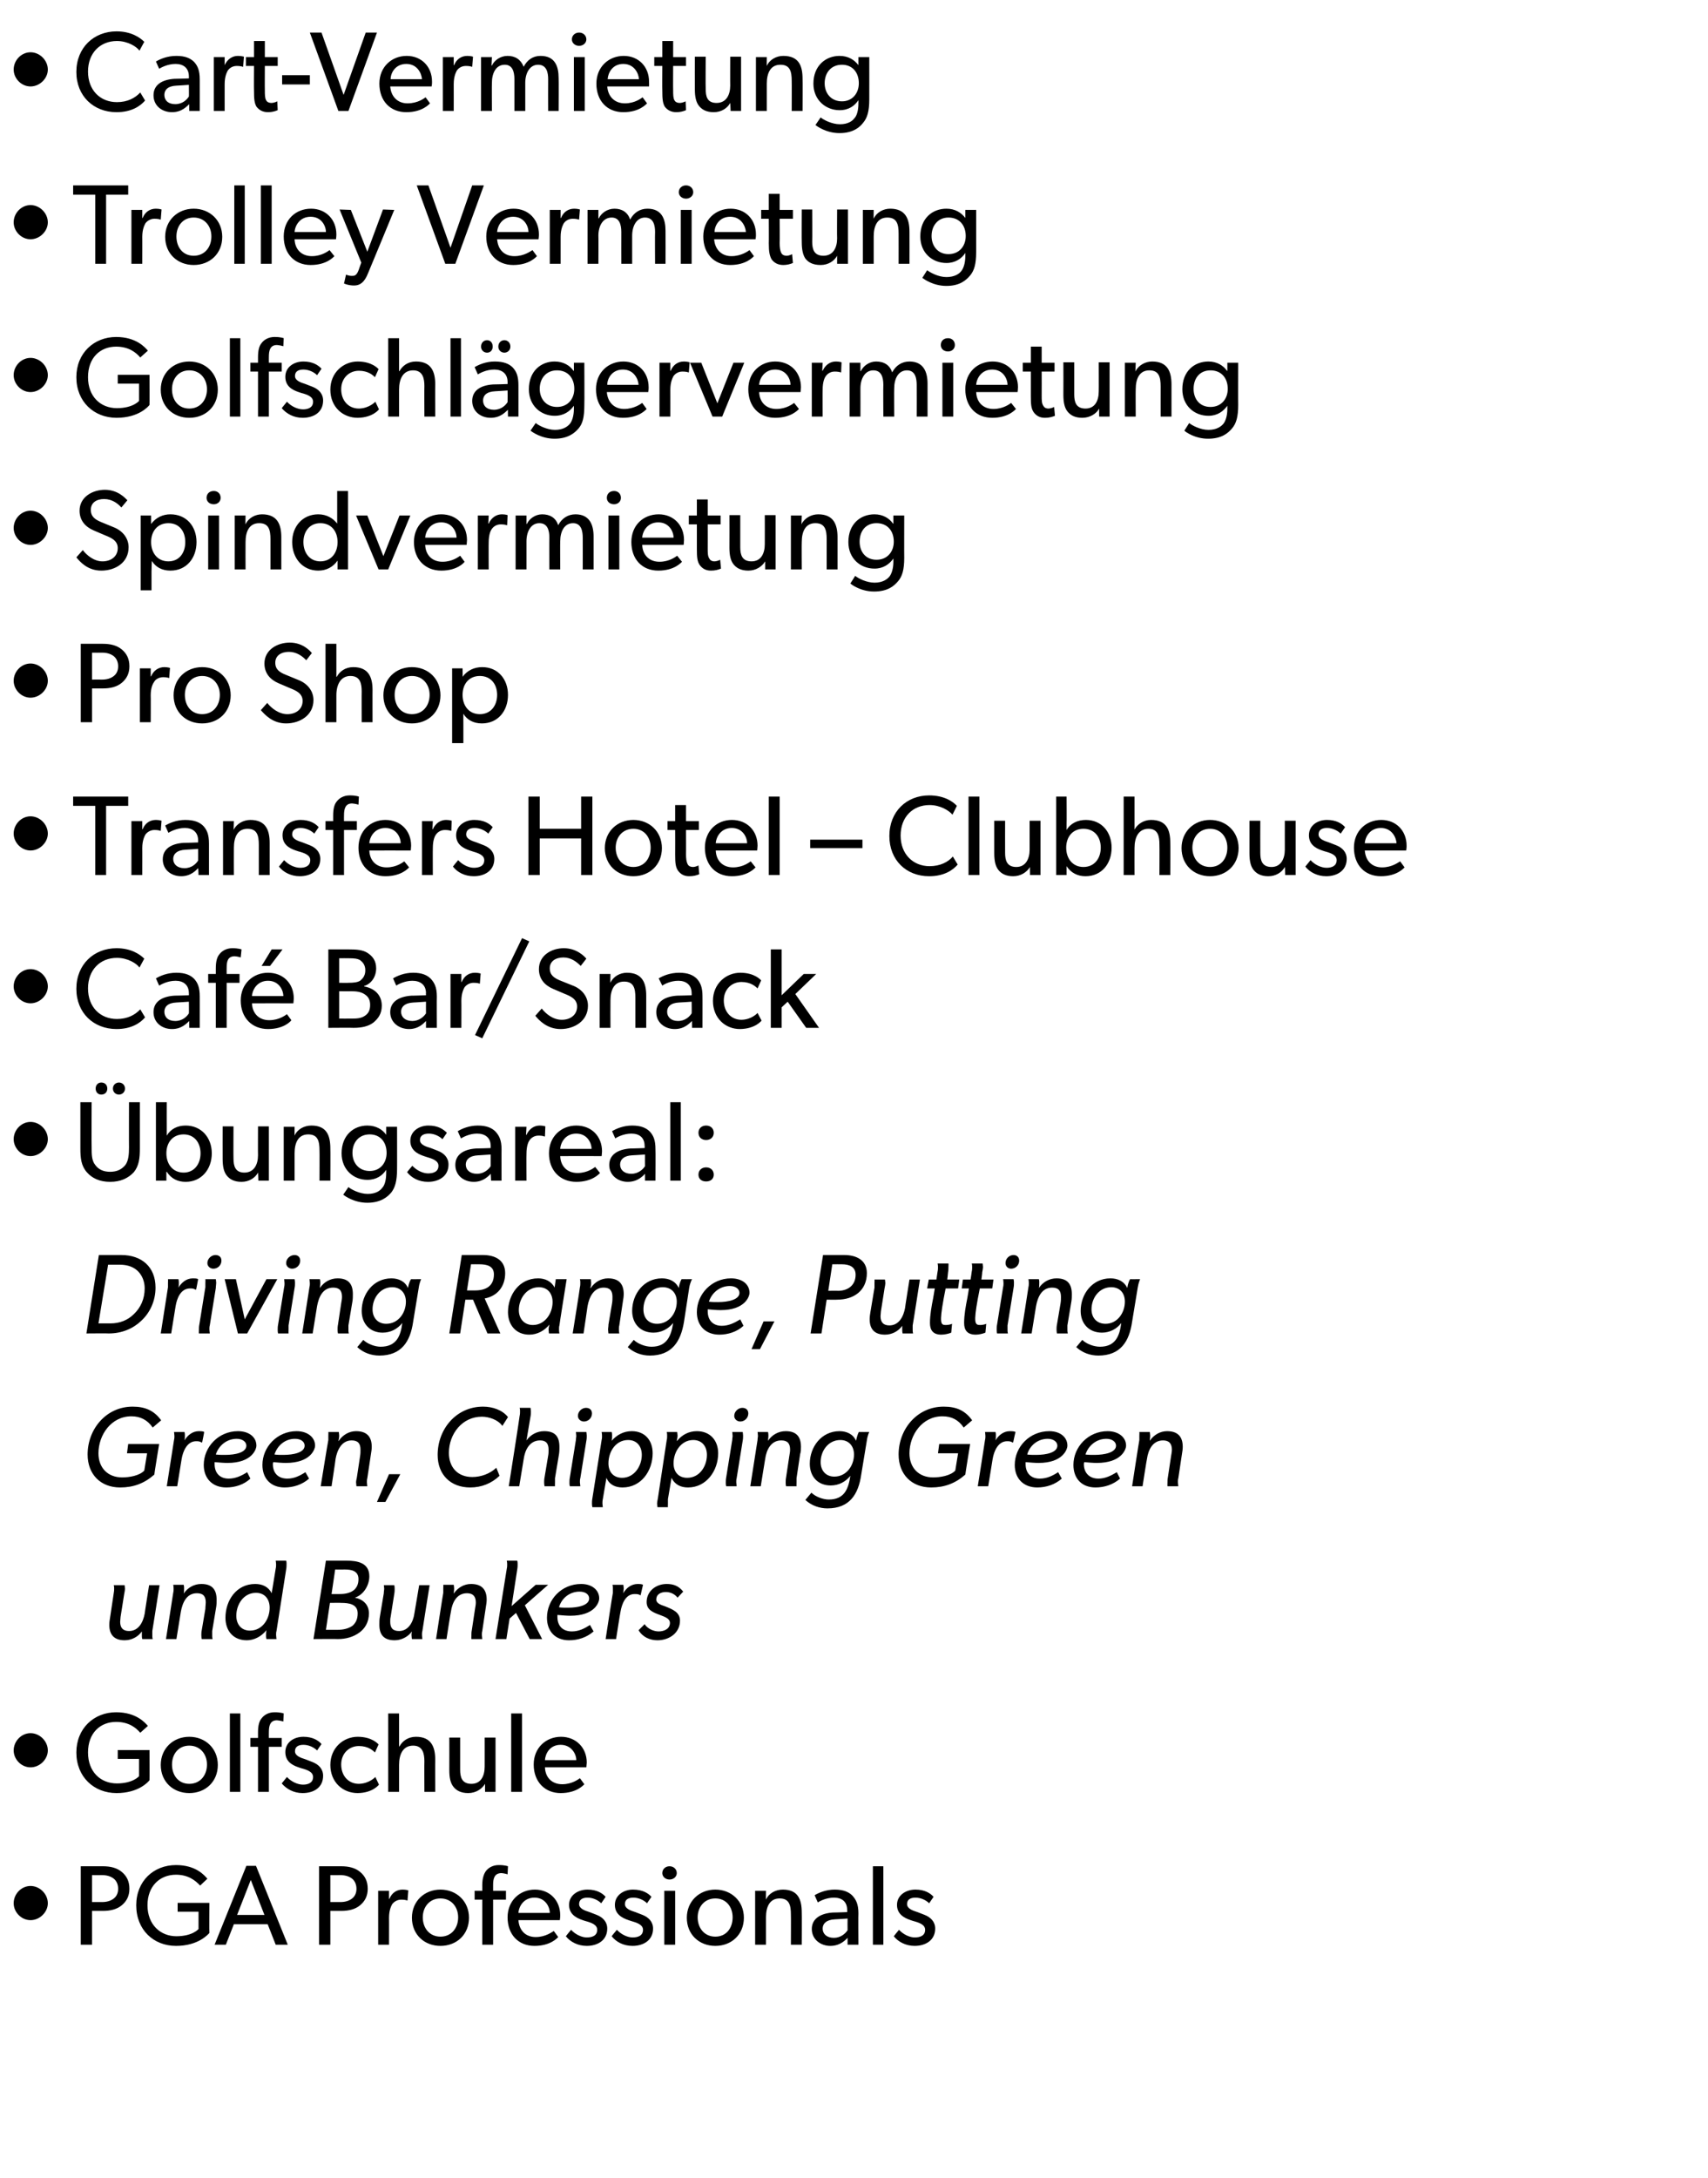 <?xml version="1.0" standalone="no"?><!DOCTYPE svg PUBLIC "-//W3C//DTD SVG 1.1//EN" "http://www.w3.org/Graphics/SVG/1.1/DTD/svg11.dtd"><svg xmlns="http://www.w3.org/2000/svg" version="1.1" width="425px" height="541.6px" viewBox="0 -5 425 541.6" style="top:-5px">  <desc>Cart Vermietung Trolley Vermietung Golfschl gervermietung Spindvermietung Pro Shop Transfers Hotel – Clubhouse Caf B...</desc>  <defs/>  <g id="Polygon77601">    <path d="M 7.6 464 C 9.9 464 11.9 466 11.9 468.3 C 11.9 470.5 9.9 472.5 7.6 472.5 C 5.3 472.5 3.4 470.5 3.4 468.3 C 3.4 466 5.3 464 7.6 464 Z M 30.3 460.5 C 31.5 461.5 32.2 462.8 32.2 464.7 C 32.2 466.5 31.5 467.8 30.3 468.8 C 29.1 469.8 27.5 470.2 25.6 470.2 C 25.61 470.21 22.9 470.2 22.9 470.2 L 22.9 478.6 L 20.1 478.6 L 20.1 459.1 C 20.1 459.1 25.61 459.1 25.6 459.1 C 27.5 459.1 29.1 459.5 30.3 460.5 Z M 28.2 467.2 C 28.9 466.7 29.4 465.9 29.4 464.7 C 29.4 463.5 28.9 462.6 28.2 462.1 C 27.5 461.6 26.6 461.3 25.4 461.3 C 25.39 461.33 22.9 461.3 22.9 461.3 L 22.9 468 C 22.9 468 25.39 467.98 25.4 468 C 26.6 468 27.5 467.7 28.2 467.2 Z M 52.1 468.2 C 52.1 468.2 52.05 475.73 52.1 475.7 C 51.7 476.1 49.3 478.9 43.8 478.9 C 38.2 478.9 33.9 474.9 33.9 468.8 C 33.9 462.8 38.2 458.8 43.8 458.8 C 48.8 458.8 50.9 461.4 51.6 462.2 C 51.6 462.2 49.8 463.9 49.8 463.9 C 48.6 462.6 46.8 461.2 43.8 461.2 C 39.8 461.2 36.7 464 36.7 468.8 C 36.7 473.6 39.9 476.5 43.9 476.5 C 47.97 476.49 49.4 474.7 49.4 474.7 L 49.4 470.4 L 44.2 470.4 L 44.2 468.2 L 52.1 468.2 Z M 63.7 459 L 71.6 478.6 L 68.6 478.6 L 66.6 473.5 L 58.2 473.5 L 56.2 478.6 L 53.4 478.6 L 61.3 459 L 63.7 459 Z M 62.4 462.5 L 59 471.2 L 65.8 471.2 L 62.4 462.5 Z M 89.6 460.5 C 90.8 461.5 91.5 462.8 91.5 464.7 C 91.5 466.5 90.8 467.8 89.6 468.8 C 88.4 469.8 86.8 470.2 84.9 470.2 C 84.89 470.21 82.2 470.2 82.2 470.2 L 82.2 478.6 L 79.4 478.6 L 79.4 459.1 C 79.4 459.1 84.89 459.1 84.9 459.1 C 86.8 459.1 88.4 459.5 89.6 460.5 Z M 87.5 467.2 C 88.2 466.7 88.7 465.9 88.7 464.7 C 88.7 463.5 88.2 462.6 87.5 462.1 C 86.8 461.6 85.9 461.3 84.7 461.3 C 84.67 461.33 82.2 461.3 82.2 461.3 L 82.2 468 C 82.2 468 84.67 467.98 84.7 468 C 85.9 468 86.8 467.7 87.5 467.2 Z M 96.8 465.2 L 96.8 467.2 C 96.8 467.2 96.88 467.22 96.9 467.2 C 97.5 465.7 98.7 464.9 100.2 464.9 C 101.08 464.91 101.6 465.1 101.6 465.1 L 101.4 467.6 C 101.4 467.6 101.3 467.64 101.3 467.6 C 101 467.5 100.6 467.4 99.8 467.4 C 98.7 467.4 97.9 468.1 97.6 468.5 C 97.4 468.9 96.8 469.9 96.8 471.9 C 96.82 471.87 96.8 478.6 96.8 478.6 L 94.1 478.6 L 94.1 465.2 L 96.8 465.2 Z M 109.6 464.9 C 113.6 464.9 116.7 467.8 116.7 471.9 C 116.7 476.1 113.6 478.9 109.6 478.9 C 105.6 478.9 102.5 476.1 102.5 471.9 C 102.5 467.8 105.6 464.9 109.6 464.9 Z M 114 471.8 C 114 469.2 112.3 467.1 109.6 467.1 C 106.9 467.1 105.2 469.2 105.2 471.8 C 105.2 474.5 106.9 476.6 109.6 476.6 C 112.3 476.6 114 474.5 114 471.8 Z M 118.1 467.4 L 118.1 465.2 L 120 465.2 C 120 465.2 120.02 463.84 120 463.8 C 120 462.1 120.4 461 120.9 460.3 C 121.5 459.5 122.6 458.8 124.1 458.8 C 125.69 458.79 126.4 459.1 126.4 459.1 L 126.3 461.1 C 126.3 461.1 125.52 460.85 124.8 460.8 C 123 460.8 122.7 462.2 122.7 463.7 C 122.7 463.7 122.7 465.2 122.7 465.2 L 125.9 465.2 L 125.9 467.4 L 122.7 467.4 L 122.7 478.6 L 120 478.6 L 120 467.4 L 118.1 467.4 Z M 133 478.9 C 129 478.9 126.3 476.1 126.3 471.8 C 126.3 467.6 129.4 464.9 133.1 464.9 C 136.8 464.9 139.4 467.6 139.4 471.3 C 139.41 471.81 139.3 472.5 139.3 472.5 C 139.3 472.5 129.01 472.49 129 472.5 C 129.2 475.1 130.8 476.7 133.3 476.7 C 135.8 476.7 137.4 475.4 137.8 475.2 C 137.8 475.2 138.9 476.7 138.9 476.7 C 138.7 476.9 137 478.9 133 478.9 Z M 133 466.9 C 130.3 466.9 129.1 469.1 129 470.7 C 129 470.7 136.8 470.7 136.8 470.7 C 136.8 469.2 135.7 466.9 133 466.9 Z M 142.1 474.9 C 143.2 476.1 144.8 476.8 146 476.8 C 147.3 476.8 148.6 476.4 148.6 474.9 C 148.6 473.6 147.1 473.1 145.6 472.7 C 145.6 472.7 145 472.5 145 472.5 C 143.2 471.9 141.6 470.9 141.6 468.7 C 141.6 466.3 143.8 464.9 146.2 464.9 C 148.5 464.9 149.9 465.8 150.7 466.7 C 150.7 466.7 149.6 468.3 149.6 468.3 C 148.8 467.5 147.5 466.9 146.2 466.9 C 144.9 466.9 144.1 467.4 144.1 468.5 C 144.1 469.6 145.4 470.1 146.7 470.5 C 146.7 470.5 148.5 471.2 148.5 471.2 C 150 471.8 151.1 472.9 151.1 474.6 C 151.1 477.5 148.7 478.9 146 478.9 C 143.8 478.9 141.9 477.9 140.8 476.5 C 140.79 476.47 142.1 474.9 142.1 474.9 C 142.1 474.9 142.09 474.89 142.1 474.9 Z M 153.5 474.9 C 154.6 476.1 156.2 476.8 157.4 476.8 C 158.7 476.8 160 476.4 160 474.9 C 160 473.6 158.4 473.1 157 472.7 C 157 472.7 156.4 472.5 156.4 472.5 C 154.6 471.9 153 470.9 153 468.7 C 153 466.3 155.2 464.9 157.5 464.9 C 159.9 464.9 161.3 465.8 162.1 466.7 C 162.1 466.7 161 468.3 161 468.3 C 160.2 467.5 158.9 466.9 157.6 466.9 C 156.3 466.9 155.5 467.4 155.5 468.5 C 155.5 469.6 156.8 470.1 158.1 470.5 C 158.1 470.5 159.9 471.2 159.9 471.2 C 161.4 471.8 162.5 472.9 162.5 474.6 C 162.5 477.5 160.1 478.9 157.4 478.9 C 155.1 478.9 153.3 477.9 152.2 476.5 C 152.18 476.47 153.5 474.9 153.5 474.9 C 153.5 474.9 153.48 474.89 153.5 474.9 Z M 166.6 459.1 C 167.6 459.1 168.4 459.8 168.4 460.8 C 168.4 461.7 167.6 462.4 166.6 462.4 C 165.6 462.4 164.8 461.7 164.8 460.8 C 164.8 459.8 165.6 459.1 166.6 459.1 Z M 168 465.2 L 168 478.6 L 165.3 478.6 L 165.3 465.2 L 168 465.2 Z M 178 464.9 C 182 464.9 185.1 467.8 185.1 471.9 C 185.1 476.1 182 478.9 178 478.9 C 174 478.9 170.9 476.1 170.9 471.9 C 170.9 467.8 174 464.9 178 464.9 Z M 182.3 471.8 C 182.3 469.2 180.7 467.1 178 467.1 C 175.3 467.1 173.6 469.2 173.6 471.8 C 173.6 474.5 175.3 476.6 178 476.6 C 180.7 476.6 182.3 474.5 182.3 471.8 Z M 190.6 465.2 C 190.6 465.2 190.58 467.43 190.6 467.4 C 191.3 465.8 193 464.9 194.8 464.9 C 198.6 464.9 199.5 467.4 199.5 470.6 C 199.54 470.63 199.5 478.6 199.5 478.6 L 196.8 478.6 C 196.8 478.6 196.84 471.08 196.8 471.1 C 196.8 468.8 196.4 467.1 194 467.1 C 191.5 467.1 190.6 469.2 190.6 471.8 C 190.61 471.81 190.6 478.6 190.6 478.6 L 187.9 478.6 L 187.9 465.2 L 190.6 465.2 Z M 206.6 478.9 C 204.2 478.9 202 477.3 202 474.7 C 202 472.1 204.2 470.8 207.3 470.6 C 207.27 470.63 210.8 470.5 210.8 470.5 C 210.8 470.5 210.85 469.95 210.8 470 C 210.8 467.9 209.5 466.9 207.5 466.9 C 205.6 466.9 203.9 467.8 203.5 468.1 C 203.5 468.1 202.7 466.3 202.7 466.3 C 203.7 465.7 205.5 464.9 207.7 464.9 C 209.9 464.9 211.2 465.5 212.1 466.4 C 213 467.4 213.6 468.5 213.6 470.8 C 213.55 470.77 213.6 478.6 213.6 478.6 L 210.9 478.6 C 210.9 478.6 210.9 476.86 210.9 476.9 C 210.4 477.4 209.1 478.9 206.6 478.9 Z M 204.7 474.6 C 204.7 475.9 205.7 476.9 207.5 476.9 C 209.2 476.9 210.4 475.8 210.9 475 C 210.87 475 210.9 472.1 210.9 472.1 C 210.9 472.1 207.75 472.32 207.7 472.3 C 205.6 472.4 204.7 473.4 204.7 474.6 Z M 219.8 459.1 L 219.8 478.6 L 217.2 478.6 L 217.2 459.1 L 219.8 459.1 Z M 223.7 474.9 C 224.8 476.1 226.4 476.8 227.6 476.8 C 228.9 476.8 230.2 476.4 230.2 474.9 C 230.2 473.6 228.7 473.1 227.2 472.7 C 227.2 472.7 226.6 472.5 226.6 472.5 C 224.8 471.9 223.2 470.9 223.2 468.7 C 223.2 466.3 225.4 464.9 227.8 464.9 C 230.1 464.9 231.5 465.8 232.3 466.7 C 232.3 466.7 231.2 468.3 231.2 468.3 C 230.4 467.5 229.1 466.9 227.8 466.9 C 226.5 466.9 225.7 467.4 225.7 468.5 C 225.7 469.6 227 470.1 228.3 470.5 C 228.3 470.5 230.1 471.2 230.1 471.2 C 231.6 471.8 232.7 472.9 232.7 474.6 C 232.7 477.5 230.3 478.9 227.6 478.9 C 225.4 478.9 223.5 477.9 222.4 476.5 C 222.4 476.47 223.7 474.9 223.7 474.9 C 223.7 474.9 223.7 474.89 223.7 474.9 Z " stroke="none" fill="#000"/>  </g>  <g id="Polygon77600">    <path d="M 7.6 426 C 9.9 426 11.9 428 11.9 430.3 C 11.9 432.5 9.9 434.5 7.6 434.5 C 5.3 434.5 3.4 432.5 3.4 430.3 C 3.4 428 5.3 426 7.6 426 Z M 37.2 430.2 C 37.2 430.2 37.23 437.73 37.2 437.7 C 36.9 438.1 34.5 440.9 29 440.9 C 23.4 440.9 19 436.9 19 430.8 C 19 424.8 23.4 420.8 28.9 420.8 C 33.9 420.8 36.1 423.4 36.8 424.2 C 36.8 424.2 34.9 425.9 34.9 425.9 C 33.8 424.6 32 423.2 28.9 423.2 C 24.9 423.2 21.9 426 21.9 430.8 C 21.9 435.6 25 438.5 29.1 438.5 C 33.14 438.49 34.6 436.7 34.6 436.7 L 34.6 432.4 L 29.3 432.4 L 29.3 430.2 L 37.2 430.2 Z M 47.1 426.9 C 51.1 426.9 54.2 429.8 54.2 433.9 C 54.2 438.1 51.1 440.9 47.1 440.9 C 43.1 440.9 40 438.1 40 433.9 C 40 429.8 43.1 426.9 47.1 426.9 Z M 51.5 433.8 C 51.5 431.2 49.8 429.1 47.1 429.1 C 44.4 429.1 42.8 431.2 42.8 433.8 C 42.8 436.5 44.4 438.6 47.1 438.6 C 49.8 438.6 51.5 436.5 51.5 433.8 Z M 59.8 421.1 L 59.8 440.6 L 57.2 440.6 L 57.2 421.1 L 59.8 421.1 Z M 62.3 429.4 L 62.3 427.2 L 64.2 427.2 C 64.2 427.2 64.2 425.84 64.2 425.8 C 64.2 424.1 64.5 423 65.1 422.3 C 65.7 421.5 66.8 420.8 68.3 420.8 C 69.87 420.79 70.6 421.1 70.6 421.1 L 70.5 423.1 C 70.5 423.1 69.7 422.85 68.9 422.8 C 67.2 422.8 66.9 424.2 66.9 425.7 C 66.88 425.7 66.9 427.2 66.9 427.2 L 70.1 427.2 L 70.1 429.4 L 66.9 429.4 L 66.9 440.6 L 64.2 440.6 L 64.2 429.4 L 62.3 429.4 Z M 71.4 436.9 C 72.5 438.1 74.1 438.8 75.4 438.8 C 76.6 438.8 77.9 438.4 77.9 436.9 C 77.9 435.6 76.4 435.1 74.9 434.7 C 74.9 434.7 74.3 434.5 74.3 434.5 C 72.5 433.9 71 432.9 71 430.7 C 71 428.3 73.1 426.9 75.5 426.9 C 77.8 426.9 79.2 427.8 80 428.7 C 80 428.7 78.9 430.3 78.9 430.3 C 78.1 429.5 76.8 428.9 75.5 428.9 C 74.2 428.9 73.4 429.4 73.4 430.5 C 73.4 431.6 74.7 432.1 76 432.5 C 76 432.5 77.8 433.2 77.8 433.2 C 79.3 433.8 80.4 434.9 80.4 436.6 C 80.4 439.5 78.1 440.9 75.3 440.9 C 73.1 440.9 71.3 439.9 70.1 438.5 C 70.12 438.47 71.4 436.9 71.4 436.9 C 71.4 436.9 71.42 436.89 71.4 436.9 Z M 89 440.9 C 85.3 440.9 82.2 438.2 82.2 433.9 C 82.2 429.6 85.5 426.9 89 426.9 C 92.6 426.9 94.1 428.7 94.2 428.8 C 94.2 428.8 93.3 430.8 93.3 430.8 C 92.8 430.3 91.6 429.2 89.3 429.2 C 86.9 429.2 84.9 431 84.9 433.8 C 84.9 436.6 86.7 438.6 89.3 438.6 C 91.89 438.55 93.4 436.9 93.4 436.9 L 94.3 438.8 C 94.3 438.8 92.79 440.86 89 440.9 Z M 99.3 421.1 L 99.3 429.3 C 99.3 429.3 99.36 429.28 99.4 429.3 C 100.1 428 101.5 426.9 103.5 426.9 C 107.3 426.9 108.3 429.4 108.3 432.6 C 108.26 432.57 108.3 440.6 108.3 440.6 L 105.6 440.6 C 105.6 440.6 105.56 432.97 105.6 433 C 105.6 431.1 105.2 429.1 102.8 429.1 C 100.3 429.1 99.3 431.2 99.3 433.9 C 99.3 433.93 99.3 440.6 99.3 440.6 L 96.6 440.6 L 96.6 421.1 L 99.3 421.1 Z M 116.5 440.9 C 114.6 440.9 113.5 440.2 112.8 439.3 C 112.1 438.4 111.8 437.1 111.8 435.2 C 111.82 435.17 111.8 427.1 111.8 427.1 L 114.5 427.1 C 114.5 427.1 114.49 435.05 114.5 435.1 C 114.5 436.9 114.9 438.6 117.3 438.6 C 119.7 438.6 120.6 436.6 120.6 434.3 C 120.61 434.32 120.6 427.1 120.6 427.1 L 123.3 427.1 L 123.3 440.6 L 120.7 440.6 C 120.7 440.6 120.67 438.63 120.7 438.6 C 119.9 439.9 118.4 440.9 116.5 440.9 Z M 129.9 421.1 L 129.9 440.6 L 127.2 440.6 L 127.2 421.1 L 129.9 421.1 Z M 139.5 440.9 C 135.6 440.9 132.8 438.1 132.8 433.8 C 132.8 429.6 135.9 426.9 139.6 426.9 C 143.3 426.9 146 429.6 146 433.3 C 145.95 433.81 145.9 434.5 145.9 434.5 C 145.9 434.5 135.55 434.49 135.6 434.5 C 135.7 437.1 137.4 438.7 139.9 438.7 C 142.4 438.7 144 437.4 144.3 437.2 C 144.3 437.2 145.4 438.7 145.4 438.7 C 145.2 438.9 143.5 440.9 139.5 440.9 Z M 139.5 428.9 C 136.8 428.9 135.7 431.1 135.6 432.7 C 135.6 432.7 143.4 432.7 143.4 432.7 C 143.4 431.2 142.2 428.9 139.5 428.9 Z " stroke="none" fill="#000"/>  </g>  <g id="Polygon77599">    <path d="M 35.3 401.6 C 35.3 401.4 35.3 401.1 35.3 400.7 C 34.3 402.1 32.7 402.9 31 402.9 C 28.5 402.9 27.2 401.6 27.2 399.1 C 27.2 398.4 27.3 397.8 27.4 397.2 C 27.4 397.2 28.3 391.2 28.3 391.2 C 28.4 390.7 28.4 390.4 28.4 390.1 C 28.43 389.5 28.3 389.2 28.3 389.2 L 31 389.2 C 31 389.2 31.05 389.47 31.1 390.1 C 31.1 390.4 31 390.9 30.9 391.4 C 30.9 391.4 30 397.1 30 397.1 C 30 397.5 29.9 397.9 29.9 398.3 C 29.9 399.8 30.6 400.6 32.1 400.6 C 34.5 400.6 35.6 398.4 36 396.3 C 35.96 396.32 37.1 389.2 37.1 389.2 L 39.7 389.2 C 39.7 389.2 37.93 400.58 37.9 400.6 C 37.9 400.9 37.9 401.3 37.9 401.6 C 37.87 402.21 38 402.6 38 402.6 L 35.4 402.6 C 35.4 402.6 35.28 402.24 35.3 401.6 Z M 43.2 390.1 C 43.2 389.47 43.1 389.1 43.1 389.1 L 45.7 389.1 C 45.7 389.1 45.82 389.44 45.8 390 C 45.8 390.5 45.8 391 45.7 391.3 C 45.7 391.3 45.7 391.3 45.7 391.3 C 46.7 389.8 48.3 388.9 50.1 388.9 C 52.7 388.9 53.9 390.2 53.9 392.8 C 53.9 393.4 53.9 394 53.8 394.6 C 53.8 394.6 52.8 400.6 52.8 400.6 C 52.8 400.9 52.8 401.3 52.8 401.6 C 52.78 402.21 52.9 402.6 52.9 402.6 L 50.2 402.6 C 50.2 402.6 50.11 402.24 50.1 401.6 C 50.1 401.3 50.1 400.9 50.2 400.4 C 50.2 400.4 51.1 395.1 51.1 395.1 C 51.1 394.5 51.2 394 51.2 393.5 C 51.2 392 50.6 391.2 49 391.2 C 46.4 391.2 45.4 393.6 45 395.8 C 45 395.81 43.9 402.6 43.9 402.6 L 41.3 402.6 C 41.3 402.6 43.12 391.13 43.1 391.1 C 43.2 390.7 43.2 390.4 43.2 390.1 Z M 56.1 397.3 C 56.1 393 58.8 388.9 63.5 388.9 C 65.3 388.9 66.8 389.6 67.6 391.2 C 67.6 391.2 68.6 385.1 68.6 385.1 C 68.7 384.7 68.7 384.3 68.7 384 C 68.68 383.44 68.6 383.1 68.6 383.1 L 71.2 383.1 C 71.2 383.1 71.33 383.41 71.3 384 C 71.3 384.3 71.3 384.8 71.2 385.3 C 71.2 385.3 68.8 400.6 68.8 400.6 C 68.7 400.9 68.7 401.3 68.7 401.6 C 68.74 402.21 68.8 402.6 68.8 402.6 L 66.3 402.6 C 66.3 402.6 66.17 402.24 66.2 401.6 C 66.2 401.4 66.2 400.9 66.3 400.4 C 66.3 400.4 66.3 400.4 66.3 400.4 C 65 402 63.2 402.9 61.4 402.9 C 58 402.9 56.1 400.5 56.1 397.3 Z M 67.1 394.8 C 67.1 392.7 65.9 391.1 63.7 391.1 C 60.6 391.1 58.8 394 58.8 396.8 C 58.8 398.9 60 400.5 62.2 400.5 C 65.3 400.5 67.1 397.6 67.1 394.8 Z M 91.9 387 C 91.9 389.2 90.5 391.6 88.3 392.3 C 90.3 392.7 91.8 394 91.8 396.2 C 91.8 398.4 90.8 400 89.4 401 C 87.9 402.1 86 402.6 84.1 402.6 C 84.1 402.55 78 402.6 78 402.6 L 81.1 383.1 C 81.1 383.1 86.16 383.1 86.2 383.1 C 88.9 383.1 91.9 383.6 91.9 387 Z M 88.2 390.3 C 88.8 389.7 89.2 388.9 89.2 387.7 C 89.2 385.6 87.4 385.3 85.8 385.3 C 85.79 385.33 83.4 385.3 83.4 385.3 L 82.5 391.4 C 82.5 391.4 84.64 391.42 84.6 391.4 C 86 391.4 87.3 391.1 88.2 390.3 Z M 84 400.3 C 85.4 400.3 86.7 400 87.7 399.3 C 88.5 398.6 89 397.7 89 396.2 C 89 393.9 86.8 393.6 84.9 393.6 C 84.89 393.56 82.1 393.6 82.1 393.6 L 81.1 400.3 L 84 400.3 C 84 400.3 84.02 400.3 84 400.3 Z M 102.4 401.6 C 102.4 401.4 102.4 401.1 102.5 400.7 C 101.5 402.1 99.8 402.9 98.2 402.9 C 95.6 402.9 94.4 401.6 94.4 399.1 C 94.4 398.4 94.4 397.8 94.5 397.2 C 94.5 397.2 95.5 391.2 95.5 391.2 C 95.5 390.7 95.6 390.4 95.6 390.1 C 95.58 389.5 95.5 389.2 95.5 389.2 L 98.1 389.2 C 98.1 389.2 98.2 389.47 98.2 390.1 C 98.2 390.4 98.2 390.9 98.1 391.4 C 98.1 391.4 97.2 397.1 97.2 397.1 C 97.1 397.5 97.1 397.9 97.1 398.3 C 97.1 399.8 97.7 400.6 99.3 400.6 C 101.6 400.6 102.8 398.4 103.1 396.3 C 103.1 396.32 104.3 389.2 104.3 389.2 L 106.9 389.2 C 106.9 389.2 105.08 400.58 105.1 400.6 C 105 400.9 105 401.3 105 401.6 C 105.02 402.21 105.1 402.6 105.1 402.6 L 102.5 402.6 C 102.5 402.6 102.43 402.24 102.4 401.6 Z M 110.3 390.1 C 110.35 389.47 110.3 389.1 110.3 389.1 L 112.9 389.1 C 112.9 389.1 112.97 389.44 113 390 C 113 390.5 112.9 391 112.9 391.3 C 112.9 391.3 112.9 391.3 112.9 391.3 C 113.9 389.8 115.5 388.9 117.2 388.9 C 119.8 388.9 121.1 390.2 121.1 392.8 C 121.1 393.4 121 394 120.9 394.6 C 120.9 394.6 120 400.6 120 400.6 C 119.9 400.9 119.9 401.3 119.9 401.6 C 119.93 402.21 120 402.6 120 402.6 L 117.3 402.6 C 117.3 402.6 117.25 402.24 117.3 401.6 C 117.3 401.3 117.3 400.9 117.4 400.4 C 117.4 400.4 118.2 395.1 118.2 395.1 C 118.3 394.5 118.4 394 118.4 393.5 C 118.4 392 117.7 391.2 116.2 391.2 C 113.6 391.2 112.5 393.6 112.2 395.8 C 112.15 395.81 111.1 402.6 111.1 402.6 L 108.5 402.6 C 108.5 402.6 110.26 391.13 110.3 391.1 C 110.3 390.7 110.3 390.4 110.3 390.1 Z M 126.2 384 C 126.19 383.44 126.1 383.1 126.1 383.1 L 128.7 383.1 C 128.7 383.1 128.81 383.41 128.8 384 C 128.8 384.3 128.8 384.8 128.7 385.3 C 128.7 385.3 127.3 394.4 127.3 394.4 L 133.3 389.1 L 136.4 389.1 L 130.6 394.2 L 134.9 402.6 L 131.8 402.6 L 128.4 396.1 L 126.8 397.5 L 126 402.6 L 123.3 402.6 C 123.3 402.6 126.11 385.1 126.1 385.1 C 126.2 384.7 126.2 384.3 126.2 384 Z M 141.6 402.9 C 138.2 402.9 136.1 400.7 136.1 397.3 C 136.1 392.8 139.7 388.9 144.6 388.9 C 147.3 388.9 149.1 390.4 149.1 392.5 C 149.1 393.4 148.1 396.8 141.9 396.8 C 141 396.8 139.9 396.7 138.7 396.6 C 138.7 396.6 138.7 396.8 138.7 397.1 C 138.7 399.3 140 400.7 142.3 400.7 C 144 400.7 145.4 400 146.8 399.1 C 146.8 399.1 147.7 400.7 147.7 400.7 C 146 402.2 143.8 402.9 141.6 402.9 Z M 141.3 394.8 C 143.9 394.8 146.6 394.2 146.6 392.5 C 146.6 391.6 145.8 390.8 144.2 390.8 C 141.7 390.8 139.7 392.5 139.1 394.7 C 139.7 394.8 140.5 394.8 141.3 394.8 Z M 152.5 390.1 C 152.52 389.47 152.4 389.1 152.4 389.1 L 155.1 389.1 C 155.1 389.1 155.17 389.44 155.2 390 C 155.2 390.4 155.1 390.8 155.1 391.2 C 155.1 391.2 155.1 391.2 155.1 391.2 C 155.8 389.9 157.1 388.9 158.7 388.9 C 159.1 388.9 159.6 388.9 160 389.1 C 159.99 389.13 159.4 391.7 159.4 391.7 C 159.4 391.7 159.29 391.67 159.3 391.7 C 158.9 391.4 158.4 391.4 157.9 391.4 C 155.6 391.4 154.7 394 154.4 395.8 C 154.35 395.84 153.3 402.6 153.3 402.6 L 150.7 402.6 C 150.7 402.6 152.46 391.11 152.5 391.1 C 152.5 390.7 152.5 390.4 152.5 390.1 Z M 163.9 400.7 C 165.2 400.7 166.7 400.1 166.7 398.6 C 166.7 397.5 165.5 397.1 164.2 396.6 C 162.6 396 160.9 395.4 160.9 393.4 C 160.9 390.7 163.2 388.9 165.9 388.9 C 167.6 388.9 168.9 389.4 170 390.8 C 170 390.8 168.6 392.3 168.6 392.3 C 167.9 391.4 166.8 390.9 165.7 390.9 C 164.5 390.9 163.3 391.4 163.3 392.8 C 163.3 393.7 164.4 394.1 165.6 394.5 C 167.3 395.2 169.2 395.9 169.2 398 C 169.2 401.1 166.5 402.9 163.6 402.9 C 161.7 402.9 159.9 402.1 158.9 400.4 C 158.9 400.4 160.4 398.9 160.4 398.9 C 161.1 400 162.6 400.7 163.9 400.7 Z " stroke="none" fill="#000"/>  </g>  <g id="Polygon77598">    <path d="M 39.6 354.1 C 39.6 354.1 38.35 361.73 38.4 361.7 C 35.9 363.9 33.2 364.9 29.9 364.9 C 25 364.9 21.8 361.6 21.8 356.7 C 21.8 350.4 26.4 344.8 33 344.8 C 36 344.8 38.3 345.7 40.1 348.2 C 40.1 348.2 38 350 38 350 C 36.7 348.1 34.9 347.2 32.7 347.2 C 27.7 347.2 24.5 351.8 24.5 356.4 C 24.5 360 26.8 362.4 30.4 362.4 C 32.1 362.4 34.7 362 35.9 360.7 C 35.9 360.69 36.6 356.4 36.6 356.4 L 31.6 356.4 L 31.9 354.1 L 39.6 354.1 Z M 43.4 352.1 C 43.37 351.47 43.3 351.1 43.3 351.1 L 45.9 351.1 C 45.9 351.1 46.02 351.44 46 352 C 46 352.4 46 352.8 45.9 353.2 C 45.9 353.2 45.9 353.2 45.9 353.2 C 46.7 351.9 47.9 350.9 49.5 350.9 C 49.9 350.9 50.5 350.9 50.8 351.1 C 50.84 351.13 50.3 353.7 50.3 353.7 C 50.3 353.7 50.14 353.67 50.1 353.7 C 49.7 353.4 49.2 353.4 48.8 353.4 C 46.5 353.4 45.5 356 45.2 357.8 C 45.2 357.84 44.1 364.6 44.1 364.6 L 41.5 364.6 C 41.5 364.6 43.31 353.11 43.3 353.1 C 43.4 352.7 43.4 352.4 43.4 352.1 Z M 56.3 364.9 C 52.9 364.9 50.7 362.7 50.7 359.3 C 50.7 354.8 54.4 350.9 59.2 350.9 C 62 350.9 63.8 352.4 63.8 354.5 C 63.8 355.4 62.7 358.8 56.6 358.8 C 55.7 358.8 54.6 358.7 53.4 358.6 C 53.4 358.6 53.4 358.8 53.4 359.1 C 53.4 361.3 54.7 362.7 56.9 362.7 C 58.6 362.7 60.1 362 61.5 361.1 C 61.5 361.1 62.3 362.7 62.3 362.7 C 60.7 364.2 58.5 364.9 56.3 364.9 Z M 56 356.8 C 58.6 356.8 61.3 356.2 61.3 354.5 C 61.3 353.6 60.4 352.8 58.9 352.8 C 56.4 352.8 54.4 354.5 53.7 356.7 C 54.4 356.8 55.2 356.8 56 356.8 Z M 70.8 364.9 C 67.4 364.9 65.3 362.7 65.3 359.3 C 65.3 354.8 69 350.9 73.8 350.9 C 76.5 350.9 78.4 352.4 78.4 354.5 C 78.4 355.4 77.3 358.8 71.1 358.8 C 70.2 358.8 69.1 358.7 68 358.6 C 68 358.6 67.9 358.8 67.9 359.1 C 67.9 361.3 69.2 362.7 71.5 362.7 C 73.2 362.7 74.6 362 76 361.1 C 76 361.1 76.9 362.7 76.9 362.7 C 75.2 364.2 73 364.9 70.8 364.9 Z M 70.5 356.8 C 73.1 356.8 75.8 356.2 75.8 354.5 C 75.8 353.6 75 352.8 73.4 352.8 C 70.9 352.8 69 354.5 68.3 356.7 C 69 356.8 69.7 356.8 70.5 356.8 Z M 81.7 352.1 C 81.74 351.47 81.7 351.1 81.7 351.1 L 84.3 351.1 C 84.3 351.1 84.36 351.44 84.4 352 C 84.4 352.5 84.3 353 84.2 353.3 C 84.2 353.3 84.3 353.3 84.3 353.3 C 85.3 351.8 86.9 350.9 88.6 350.9 C 91.2 350.9 92.5 352.2 92.5 354.8 C 92.5 355.4 92.4 356 92.3 356.6 C 92.3 356.6 91.4 362.6 91.4 362.6 C 91.3 362.9 91.3 363.3 91.3 363.6 C 91.32 364.21 91.4 364.6 91.4 364.6 L 88.7 364.6 C 88.7 364.6 88.64 364.24 88.6 363.6 C 88.6 363.3 88.7 362.9 88.8 362.4 C 88.8 362.4 89.6 357.1 89.6 357.1 C 89.7 356.5 89.7 356 89.7 355.5 C 89.7 354 89.1 353.2 87.5 353.2 C 85 353.2 83.9 355.6 83.5 357.8 C 83.54 357.81 82.5 364.6 82.5 364.6 L 79.8 364.6 C 79.8 364.6 81.65 353.13 81.7 353.1 C 81.7 352.7 81.7 352.4 81.7 352.1 Z M 99.6 361.6 L 95.9 368.5 L 93.8 368.5 L 96.8 361.6 L 99.6 361.6 Z M 117 364.9 C 112.1 364.9 108.9 361.7 108.9 356.8 C 108.9 350.4 113.5 344.8 120.2 344.8 C 122.5 344.8 125 345.6 126.4 347.4 C 126.4 347.4 125 349.6 125 349.6 C 124 348.1 121.7 347.3 119.9 347.3 C 115 347.3 111.7 351.6 111.7 356.3 C 111.7 359.9 113.9 362.3 117.5 362.3 C 119.7 362.3 121.9 361.5 123.5 360 C 123.5 360 124.3 362 124.3 362 C 122.3 363.9 119.8 364.9 117 364.9 Z M 129.4 346 C 129.43 345.44 129.3 345.1 129.3 345.1 L 132 345.1 C 132 345.1 132.08 345.41 132.1 346 C 132.1 346.3 132.1 346.8 132 347.3 C 132 347.3 131 353.2 131 353.2 C 132 351.8 133.6 350.9 135.4 350.9 C 138 350.9 139.2 352.1 139.2 354.8 C 139.2 355.3 139.2 356 139.1 356.6 C 139.1 356.6 138.1 362.6 138.1 362.6 C 138.1 362.9 138.1 363.3 138.1 363.6 C 138.06 364.21 138.1 364.6 138.1 364.6 L 135.5 364.6 C 135.5 364.6 135.41 364.24 135.4 363.6 C 135.4 363.3 135.4 362.9 135.5 362.4 C 135.5 362.4 136.4 357 136.4 357 C 136.5 356.5 136.5 356 136.5 355.5 C 136.5 354 135.9 353.2 134.4 353.2 C 131.7 353.2 130.6 355.7 130.3 357.9 C 130.28 357.93 129.2 364.6 129.2 364.6 L 126.6 364.6 C 126.6 364.6 129.35 347.1 129.3 347.1 C 129.4 346.7 129.4 346.3 129.4 346 Z M 143.8 347.1 C 143.8 346 144.8 345.1 145.8 345.1 C 146.7 345.1 147.3 345.6 147.3 346.5 C 147.3 347.6 146.4 348.5 145.3 348.5 C 144.5 348.5 143.8 347.9 143.8 347.1 Z M 141.8 364.6 C 141.8 364.6 141.67 364.24 141.7 363.6 C 141.7 363.3 141.7 362.9 141.8 362.4 C 141.8 362.4 143.3 353.1 143.3 353.1 C 143.3 352.7 143.4 352.4 143.4 352.1 C 143.36 351.47 143.3 351.1 143.3 351.1 L 145.9 351.1 C 145.9 351.1 145.98 351.44 146 352 C 146 352.4 146 352.8 145.9 353.3 C 145.9 353.3 144.4 362.6 144.4 362.6 C 144.3 362.9 144.3 363.3 144.3 363.6 C 144.35 364.21 144.4 364.6 144.4 364.6 L 141.8 364.6 L 141.8 364.6 Z M 147.3 368.9 C 147.3 368.6 147.3 368.1 147.4 367.6 C 147.4 367.6 149.7 353.1 149.7 353.1 C 149.8 352.7 149.8 352.4 149.8 352.1 C 149.79 351.47 149.7 351.1 149.7 351.1 L 152.2 351.1 C 152.2 351.1 152.32 351.44 152.3 352 C 152.3 352.4 152.3 352.8 152.2 353.3 C 152.2 353.3 152.2 353.3 152.2 353.3 C 153.5 351.8 155.2 350.9 157.2 350.9 C 160.5 350.9 162.4 353.2 162.4 356.4 C 162.4 360.7 159.6 364.9 154.9 364.9 C 153.1 364.9 151.6 364.2 150.9 362.5 C 150.9 362.5 150 367.8 150 367.8 C 149.9 368.2 149.9 368.6 149.9 368.9 C 149.93 369.46 150 369.8 150 369.8 L 147.4 369.8 C 147.4 369.8 147.31 369.49 147.3 368.9 Z M 159.7 356.8 C 159.7 354.7 158.5 353.1 156.3 353.1 C 153.2 353.1 151.4 356 151.4 358.9 C 151.4 361 152.6 362.5 154.8 362.5 C 157.8 362.5 159.7 359.6 159.7 356.8 Z M 163.5 368.9 C 163.5 368.6 163.6 368.1 163.7 367.6 C 163.7 367.6 165.9 353.1 165.9 353.1 C 166 352.7 166 352.4 166 352.1 C 166.02 351.47 165.9 351.1 165.9 351.1 L 168.5 351.1 C 168.5 351.1 168.56 351.44 168.6 352 C 168.6 352.4 168.5 352.8 168.4 353.3 C 168.4 353.3 168.5 353.3 168.5 353.3 C 169.7 351.8 171.4 350.9 173.4 350.9 C 176.7 350.9 178.7 353.2 178.7 356.4 C 178.7 360.7 175.8 364.9 171.2 364.9 C 169.4 364.9 167.9 364.2 167.1 362.5 C 167.1 362.5 166.2 367.8 166.2 367.8 C 166.2 368.2 166.2 368.6 166.2 368.9 C 166.16 369.46 166.2 369.8 166.2 369.8 L 163.6 369.8 C 163.6 369.8 163.54 369.49 163.5 368.9 Z M 175.9 356.8 C 175.9 354.7 174.7 353.1 172.5 353.1 C 169.5 353.1 167.6 356 167.6 358.9 C 167.6 361 168.8 362.5 171 362.5 C 174.1 362.5 175.9 359.6 175.9 356.8 Z M 182.7 347.1 C 182.7 346 183.7 345.1 184.7 345.1 C 185.6 345.1 186.2 345.6 186.2 346.5 C 186.2 347.6 185.3 348.5 184.2 348.5 C 183.4 348.5 182.7 347.9 182.7 347.1 Z M 180.7 364.6 C 180.7 364.6 180.57 364.24 180.6 363.6 C 180.6 363.3 180.6 362.9 180.7 362.4 C 180.7 362.4 182.2 353.1 182.2 353.1 C 182.2 352.7 182.3 352.4 182.3 352.1 C 182.26 351.47 182.2 351.1 182.2 351.1 L 184.8 351.1 C 184.8 351.1 184.88 351.44 184.9 352 C 184.9 352.4 184.9 352.8 184.8 353.3 C 184.8 353.3 183.3 362.6 183.3 362.6 C 183.2 362.9 183.2 363.3 183.2 363.6 C 183.25 364.21 183.3 364.6 183.3 364.6 L 180.7 364.6 L 180.7 364.6 Z M 188.6 352.1 C 188.58 351.47 188.5 351.1 188.5 351.1 L 191.1 351.1 C 191.1 351.1 191.2 351.44 191.2 352 C 191.2 352.5 191.1 353 191.1 353.3 C 191.1 353.3 191.1 353.3 191.1 353.3 C 192.1 351.8 193.7 350.9 195.5 350.9 C 198.1 350.9 199.3 352.2 199.3 354.8 C 199.3 355.4 199.3 356 199.1 356.6 C 199.1 356.6 198.2 362.6 198.2 362.6 C 198.2 362.9 198.2 363.3 198.2 363.6 C 198.16 364.21 198.2 364.6 198.2 364.6 L 195.6 364.6 C 195.6 364.6 195.48 364.24 195.5 363.6 C 195.5 363.3 195.5 362.9 195.6 362.4 C 195.6 362.4 196.4 357.1 196.4 357.1 C 196.5 356.5 196.6 356 196.6 355.5 C 196.6 354 196 353.2 194.4 353.2 C 191.8 353.2 190.7 355.6 190.4 357.8 C 190.38 357.81 189.3 364.6 189.3 364.6 L 186.7 364.6 C 186.7 364.6 188.49 353.13 188.5 353.1 C 188.5 352.7 188.6 352.4 188.6 352.1 Z M 206.2 367.9 C 210.1 367.9 211.1 365.3 211.6 362 C 210.4 363.5 208.7 364.4 206.7 364.4 C 203.5 364.4 201.5 362.2 201.5 359 C 201.5 354.8 204.4 350.9 208.9 350.9 C 210.6 350.9 212.3 351.6 213 353.3 C 213.3 351.9 213.6 351.3 213.7 351.1 C 213.75 351.13 216.3 351.1 216.3 351.1 C 216.3 351.1 215.86 351.95 215.7 353.2 C 215.7 353.2 214.3 361.7 214.3 361.7 C 213.6 366.6 211.4 370.1 205.9 370.1 C 203.9 370.1 201.9 369.4 200.4 368 C 200.4 368 201.9 366.2 201.9 366.2 C 202.9 367.2 204.8 367.9 206.2 367.9 Z M 212.5 356.7 C 212.5 354.6 211.2 353.1 209.1 353.1 C 206.1 353.1 204.2 355.8 204.2 358.6 C 204.2 360.7 205.5 362.2 207.6 362.2 C 210.6 362.2 212.5 359.5 212.5 356.7 Z M 241.4 354.1 C 241.4 354.1 240.16 361.73 240.2 361.7 C 237.7 363.9 235 364.9 231.7 364.9 C 226.8 364.9 223.6 361.6 223.6 356.7 C 223.6 350.4 228.2 344.8 234.8 344.8 C 237.9 344.8 240.1 345.7 241.9 348.2 C 241.9 348.2 239.8 350 239.8 350 C 238.5 348.1 236.8 347.2 234.5 347.2 C 229.5 347.2 226.3 351.8 226.3 356.4 C 226.3 360 228.6 362.4 232.2 362.4 C 233.9 362.4 236.5 362 237.7 360.7 C 237.71 360.69 238.4 356.4 238.4 356.4 L 233.4 356.4 L 233.7 354.1 L 241.4 354.1 Z M 245.2 352.1 C 245.18 351.47 245.1 351.1 245.1 351.1 L 247.7 351.1 C 247.7 351.1 247.83 351.44 247.8 352 C 247.8 352.4 247.8 352.8 247.7 353.2 C 247.7 353.2 247.7 353.2 247.7 353.2 C 248.5 351.9 249.7 350.9 251.3 350.9 C 251.7 350.9 252.3 350.9 252.7 351.1 C 252.65 351.13 252.1 353.7 252.1 353.7 C 252.1 353.7 251.95 353.67 251.9 353.7 C 251.5 353.4 251 353.4 250.6 353.4 C 248.3 353.4 247.3 356 247 357.8 C 247.01 357.84 245.9 364.6 245.9 364.6 L 243.3 364.6 C 243.3 364.6 245.12 353.11 245.1 353.1 C 245.2 352.7 245.2 352.4 245.2 352.1 Z M 258.1 364.9 C 254.7 364.9 252.5 362.7 252.5 359.3 C 252.5 354.8 256.2 350.9 261.1 350.9 C 263.8 350.9 265.6 352.4 265.6 354.5 C 265.6 355.4 264.5 358.8 258.4 358.8 C 257.5 358.8 256.4 358.7 255.2 358.6 C 255.2 358.6 255.2 358.8 255.2 359.1 C 255.2 361.3 256.5 362.7 258.7 362.7 C 260.5 362.7 261.9 362 263.3 361.1 C 263.3 361.1 264.2 362.7 264.2 362.7 C 262.5 364.2 260.3 364.9 258.1 364.9 Z M 257.8 356.8 C 260.4 356.8 263.1 356.2 263.1 354.5 C 263.1 353.6 262.2 352.8 260.7 352.8 C 258.2 352.8 256.2 354.5 255.6 356.7 C 256.2 356.8 257 356.8 257.8 356.8 Z M 272.6 364.9 C 269.2 364.9 267.1 362.7 267.1 359.3 C 267.1 354.8 270.8 350.9 275.6 350.9 C 278.3 350.9 280.2 352.4 280.2 354.5 C 280.2 355.4 279.1 358.8 272.9 358.8 C 272 358.8 270.9 358.7 269.8 358.6 C 269.8 358.6 269.7 358.8 269.7 359.1 C 269.7 361.3 271.1 362.7 273.3 362.7 C 275 362.7 276.4 362 277.9 361.1 C 277.9 361.1 278.7 362.7 278.7 362.7 C 277 364.2 274.8 364.9 272.6 364.9 Z M 272.3 356.8 C 274.9 356.8 277.7 356.2 277.7 354.5 C 277.7 353.6 276.8 352.8 275.3 352.8 C 272.8 352.8 270.8 354.5 270.1 356.7 C 270.8 356.8 271.5 356.8 272.3 356.8 Z M 283.5 352.1 C 283.55 351.47 283.5 351.1 283.5 351.1 L 286.1 351.1 C 286.1 351.1 286.17 351.44 286.2 352 C 286.2 352.5 286.1 353 286.1 353.3 C 286.1 353.3 286.1 353.3 286.1 353.3 C 287.1 351.8 288.7 350.9 290.4 350.9 C 293 350.9 294.3 352.2 294.3 354.8 C 294.3 355.4 294.2 356 294.1 356.6 C 294.1 356.6 293.2 362.6 293.2 362.6 C 293.1 362.9 293.1 363.3 293.1 363.6 C 293.13 364.21 293.2 364.6 293.2 364.6 L 290.5 364.6 C 290.5 364.6 290.45 364.24 290.5 363.6 C 290.5 363.3 290.5 362.9 290.6 362.4 C 290.6 362.4 291.4 357.1 291.4 357.1 C 291.5 356.5 291.6 356 291.6 355.5 C 291.6 354 290.9 353.2 289.4 353.2 C 286.8 353.2 285.7 355.6 285.4 357.8 C 285.35 357.81 284.3 364.6 284.3 364.6 L 281.7 364.6 C 281.7 364.6 283.46 353.13 283.5 353.1 C 283.5 352.7 283.5 352.4 283.5 352.1 Z " stroke="none" fill="#000"/>  </g>  <g id="Polygon77597">    <path d="M 38.7 315.2 C 38.7 318.4 37.4 321.4 35.1 323.5 C 33.1 325.4 30.3 326.6 27.1 326.6 C 27.1 326.55 21.5 326.6 21.5 326.6 L 24.6 307.1 C 24.6 307.1 30.2 307.1 30.2 307.1 C 35.2 307.1 38.7 310 38.7 315.2 Z M 27.5 324.1 C 29.8 324.1 31.8 323.3 33.3 321.8 C 35 320.2 36 318 36 315.4 C 36 313.7 35.4 312.3 34.5 311.3 C 33.4 310.1 31.8 309.5 29.8 309.5 C 29.84 309.5 26.9 309.5 26.9 309.5 L 24.5 324.1 L 27.5 324.1 C 27.5 324.1 27.53 324.13 27.5 324.1 Z M 41.8 314.1 C 41.85 313.47 41.8 313.1 41.8 313.1 L 44.4 313.1 C 44.4 313.1 44.5 313.44 44.5 314 C 44.5 314.4 44.5 314.8 44.4 315.2 C 44.4 315.2 44.4 315.2 44.4 315.2 C 45.2 313.9 46.4 312.9 48 312.9 C 48.4 312.9 49 312.9 49.3 313.1 C 49.32 313.13 48.8 315.7 48.8 315.7 C 48.8 315.7 48.61 315.67 48.6 315.7 C 48.2 315.4 47.7 315.4 47.3 315.4 C 44.9 315.4 44 318 43.7 319.8 C 43.68 319.84 42.6 326.6 42.6 326.6 L 40 326.6 C 40 326.6 41.79 315.11 41.8 315.1 C 41.8 314.7 41.8 314.4 41.8 314.1 Z M 51.6 309.1 C 51.6 308 52.6 307.1 53.6 307.1 C 54.5 307.1 55.1 307.6 55.1 308.5 C 55.1 309.6 54.2 310.5 53.1 310.5 C 52.3 310.5 51.6 309.9 51.6 309.1 Z M 49.5 326.6 C 49.5 326.6 49.46 326.24 49.5 325.6 C 49.5 325.3 49.5 324.9 49.6 324.4 C 49.6 324.4 51.1 315.1 51.1 315.1 C 51.1 314.7 51.1 314.4 51.1 314.1 C 51.15 313.47 51.1 313.1 51.1 313.1 L 53.7 313.1 C 53.7 313.1 53.77 313.44 53.8 314 C 53.8 314.4 53.7 314.8 53.7 315.3 C 53.7 315.3 52.2 324.6 52.2 324.6 C 52.1 324.9 52.1 325.3 52.1 325.6 C 52.14 326.21 52.2 326.6 52.2 326.6 L 49.5 326.6 L 49.5 326.6 Z M 58.7 313.1 L 60.9 323.1 L 66.3 313.1 L 69 313.1 L 61.5 326.6 L 59.2 326.6 L 55.9 313.1 L 58.7 313.1 Z M 71.2 309.1 C 71.2 308 72.2 307.1 73.3 307.1 C 74.1 307.1 74.7 307.6 74.7 308.5 C 74.7 309.6 73.8 310.5 72.7 310.5 C 71.9 310.5 71.2 309.9 71.2 309.1 Z M 69.2 326.6 C 69.2 326.6 69.08 326.24 69.1 325.6 C 69.1 325.3 69.1 324.9 69.2 324.4 C 69.2 324.4 70.7 315.1 70.7 315.1 C 70.8 314.7 70.8 314.4 70.8 314.1 C 70.77 313.47 70.7 313.1 70.7 313.1 L 73.3 313.1 C 73.3 313.1 73.39 313.44 73.4 314 C 73.4 314.4 73.4 314.8 73.3 315.3 C 73.3 315.3 71.8 324.6 71.8 324.6 C 71.8 324.9 71.8 325.3 71.8 325.6 C 71.76 326.21 71.8 326.6 71.8 326.6 L 69.2 326.6 L 69.2 326.6 Z M 77.1 314.1 C 77.08 313.47 77 313.1 77 313.1 L 79.6 313.1 C 79.6 313.1 79.71 313.44 79.7 314 C 79.7 314.5 79.6 315 79.6 315.3 C 79.6 315.3 79.6 315.3 79.6 315.3 C 80.6 313.8 82.2 312.9 84 312.9 C 86.6 312.9 87.8 314.2 87.8 316.8 C 87.8 317.4 87.8 318 87.7 318.6 C 87.7 318.6 86.7 324.6 86.7 324.6 C 86.7 324.9 86.7 325.3 86.7 325.6 C 86.67 326.21 86.8 326.6 86.8 326.6 L 84.1 326.6 C 84.1 326.6 83.99 326.24 84 325.6 C 84 325.3 84 324.9 84.1 324.4 C 84.1 324.4 84.9 319.1 84.9 319.1 C 85 318.5 85.1 318 85.1 317.5 C 85.1 316 84.5 315.2 82.9 315.2 C 80.3 315.2 79.3 317.6 78.9 319.8 C 78.89 319.81 77.8 326.6 77.8 326.6 L 75.2 326.6 C 75.2 326.6 77 315.13 77 315.1 C 77.1 314.7 77.1 314.4 77.1 314.1 Z M 94.7 329.9 C 98.6 329.9 99.7 327.3 100.1 324 C 98.9 325.5 97.2 326.4 95.2 326.4 C 92.1 326.4 90 324.2 90 321 C 90 316.8 92.9 312.9 97.4 312.9 C 99.1 312.9 100.8 313.6 101.5 315.3 C 101.8 313.9 102.1 313.3 102.3 313.1 C 102.26 313.13 104.8 313.1 104.8 313.1 C 104.8 313.1 104.37 313.95 104.2 315.2 C 104.2 315.2 102.8 323.7 102.8 323.7 C 102.1 328.6 99.9 332.1 94.4 332.1 C 92.4 332.1 90.4 331.4 88.9 330 C 88.9 330 90.4 328.2 90.4 328.2 C 91.4 329.2 93.3 329.9 94.7 329.9 Z M 101 318.7 C 101 316.6 99.7 315.1 97.6 315.1 C 94.6 315.1 92.7 317.8 92.7 320.6 C 92.7 322.7 94 324.2 96.1 324.2 C 99.1 324.2 101 321.5 101 318.7 Z M 125.7 311.6 C 125.7 314.9 123.8 317.3 120.6 317.9 C 120.58 317.9 124.5 326.6 124.5 326.6 L 121.3 326.6 L 117.7 318.2 L 115.8 318.2 L 114.5 326.6 L 111.8 326.6 L 114.9 307.1 C 114.9 307.1 120.19 307.1 120.2 307.1 C 123.1 307.1 125.7 308.3 125.7 311.6 Z M 122.9 311.9 C 122.9 309.8 121.1 309.4 119.3 309.4 C 119.28 309.38 117.2 309.4 117.2 309.4 L 116.2 315.9 C 116.2 315.9 118.24 315.9 118.2 315.9 C 120.8 315.9 122.9 314.9 122.9 311.9 Z M 136.5 325.6 C 136.5 325.3 136.6 324.8 136.7 324.4 C 135.5 325.9 133.7 326.9 131.7 326.9 C 128.4 326.9 126.4 324.5 126.4 321.3 C 126.4 317 129.2 312.9 133.9 312.9 C 135.6 312.9 137.2 313.6 138 315.2 C 138 315.22 138.3 313.1 138.3 313.1 L 141 313.1 C 141 313.1 139.16 324.58 139.2 324.6 C 139.1 324.9 139.1 325.2 139.1 325.6 C 139.1 326.21 139.2 326.6 139.2 326.6 L 136.6 326.6 C 136.6 326.6 136.54 326.24 136.5 325.6 Z M 137.5 318.8 C 137.5 316.7 136.3 315.1 134.1 315.1 C 131 315.1 129.1 318 129.1 320.8 C 129.1 322.9 130.4 324.5 132.6 324.5 C 135.6 324.5 137.5 321.6 137.5 318.8 Z M 144.4 314.1 C 144.43 313.47 144.3 313.1 144.3 313.1 L 147 313.1 C 147 313.1 147.05 313.44 147.1 314 C 147.1 314.5 147 315 146.9 315.3 C 146.9 315.3 147 315.3 147 315.3 C 148 313.8 149.6 312.9 151.3 312.9 C 153.9 312.9 155.2 314.2 155.2 316.8 C 155.2 317.4 155.1 318 155 318.6 C 155 318.6 154.1 324.6 154.1 324.6 C 154 324.9 154 325.3 154 325.6 C 154.01 326.21 154.1 326.6 154.1 326.6 L 151.4 326.6 C 151.4 326.6 151.34 326.24 151.3 325.6 C 151.3 325.3 151.4 324.9 151.4 324.4 C 151.4 324.4 152.3 319.1 152.3 319.1 C 152.4 318.5 152.4 318 152.4 317.5 C 152.4 316 151.8 315.2 150.2 315.2 C 147.7 315.2 146.6 317.6 146.2 319.8 C 146.23 319.81 145.2 326.6 145.2 326.6 L 142.5 326.6 C 142.5 326.6 144.34 315.13 144.3 315.1 C 144.4 314.7 144.4 314.4 144.4 314.1 Z M 162.1 329.9 C 165.9 329.9 167 327.3 167.5 324 C 166.3 325.5 164.5 326.4 162.6 326.4 C 159.4 326.4 157.3 324.2 157.3 321 C 157.3 316.8 160.2 312.9 164.7 312.9 C 166.5 312.9 168.1 313.6 168.9 315.3 C 169.1 313.9 169.5 313.3 169.6 313.1 C 169.6 313.13 172.2 313.1 172.2 313.1 C 172.2 313.1 171.72 313.95 171.5 315.2 C 171.5 315.2 170.2 323.7 170.2 323.7 C 169.4 328.6 167.2 332.1 161.7 332.1 C 159.7 332.1 157.7 331.4 156.2 330 C 156.2 330 157.7 328.2 157.7 328.2 C 158.7 329.2 160.6 329.9 162.1 329.9 Z M 168.4 318.7 C 168.4 316.6 167.1 315.1 164.9 315.1 C 161.9 315.1 160.1 317.8 160.1 320.6 C 160.1 322.7 161.3 324.2 163.5 324.2 C 166.5 324.2 168.4 321.5 168.4 318.7 Z M 179 326.9 C 175.6 326.9 173.4 324.7 173.4 321.3 C 173.4 316.8 177.1 312.9 181.9 312.9 C 184.7 312.9 186.5 314.4 186.5 316.5 C 186.5 317.4 185.4 320.8 179.3 320.8 C 178.3 320.8 177.3 320.7 176.1 320.6 C 176.1 320.6 176.1 320.8 176.1 321.1 C 176.1 323.3 177.4 324.7 179.6 324.7 C 181.3 324.7 182.7 324 184.2 323.1 C 184.2 323.1 185 324.7 185 324.7 C 183.4 326.2 181.1 326.9 179 326.9 Z M 178.7 318.8 C 181.2 318.8 184 318.2 184 316.5 C 184 315.6 183.1 314.8 181.6 314.8 C 179.1 314.8 177.1 316.5 176.4 318.7 C 177.1 318.8 177.9 318.8 178.7 318.8 Z M 192.7 323.6 L 189.1 330.5 L 187 330.5 L 190 323.6 L 192.7 323.6 Z M 215.7 311.6 C 215.7 315.9 212.5 318.2 208.3 318.2 C 208.34 318.24 205.7 318.2 205.7 318.2 L 204.4 326.6 L 201.7 326.6 L 204.8 307.1 C 204.8 307.1 210.08 307.1 210.1 307.1 C 213 307.1 215.7 308.3 215.7 311.6 Z M 212.9 312 C 212.9 310 211.3 309.4 209.5 309.4 C 209.52 309.38 207.1 309.4 207.1 309.4 L 206.1 316 C 206.1 316 208.48 315.95 208.5 316 C 210.9 316 212.9 314.7 212.9 312 Z M 224.5 325.6 C 224.5 325.4 224.5 325.1 224.5 324.7 C 223.5 326.1 221.9 326.9 220.2 326.9 C 217.7 326.9 216.4 325.6 216.4 323.1 C 216.4 322.4 216.5 321.8 216.6 321.2 C 216.6 321.2 217.6 315.2 217.6 315.2 C 217.6 314.7 217.6 314.4 217.6 314.1 C 217.64 313.5 217.6 313.2 217.6 313.2 L 220.2 313.2 C 220.2 313.2 220.26 313.47 220.3 314.1 C 220.3 314.4 220.2 314.9 220.1 315.4 C 220.1 315.4 219.2 321.1 219.2 321.1 C 219.2 321.5 219.1 321.9 219.1 322.3 C 219.1 323.8 219.8 324.6 221.3 324.6 C 223.7 324.6 224.8 322.4 225.2 320.3 C 225.16 320.32 226.3 313.2 226.3 313.2 L 228.9 313.2 C 228.9 313.2 227.14 324.58 227.1 324.6 C 227.1 324.9 227.1 325.3 227.1 325.6 C 227.08 326.21 227.2 326.6 227.2 326.6 L 224.6 326.6 C 224.6 326.6 224.49 326.24 224.5 325.6 Z M 236.7 326.4 C 236 326.7 235 326.9 234.2 326.9 C 232.2 326.9 231.4 325.8 231.4 324 C 231.4 322 231.8 319.8 232.2 317.8 C 232.21 317.82 232.6 315.4 232.6 315.4 L 230.7 315.4 L 231.1 313.2 L 233 313.2 C 233 313.2 233.31 311.19 233.3 311.2 C 233.4 310.8 233.4 310.4 233.4 310.1 C 233.4 309.52 233.3 309.2 233.3 309.2 L 236 309.2 C 236 309.2 236.05 309.5 236 310.1 C 236 310.4 236 310.9 235.9 311.4 C 235.93 311.39 235.7 313.2 235.7 313.2 L 238.7 313.2 L 238.4 315.4 L 235.3 315.4 C 235.3 315.4 234.79 318.03 234.8 318 C 233.7 324.1 234.1 324.5 235.3 324.5 C 235.8 324.5 236.5 324.4 236.9 324.2 C 236.89 324.18 236.7 326.4 236.7 326.4 C 236.7 326.4 236.69 326.41 236.7 326.4 Z M 245.2 326.4 C 244.5 326.7 243.5 326.9 242.8 326.9 C 240.7 326.9 239.9 325.8 239.9 324 C 239.9 322 240.3 319.8 240.7 317.8 C 240.72 317.82 241.1 315.4 241.1 315.4 L 239.3 315.4 L 239.6 313.2 L 241.5 313.2 C 241.5 313.2 241.83 311.19 241.8 311.2 C 241.9 310.8 241.9 310.4 241.9 310.1 C 241.91 309.52 241.8 309.2 241.8 309.2 L 244.5 309.2 C 244.5 309.2 244.56 309.5 244.6 310.1 C 244.6 310.4 244.5 310.9 244.4 311.4 C 244.45 311.39 244.2 313.2 244.2 313.2 L 247.2 313.2 L 246.9 315.4 L 243.8 315.4 C 243.8 315.4 243.31 318.03 243.3 318 C 242.2 324.1 242.6 324.5 243.9 324.5 C 244.3 324.5 245 324.4 245.4 324.2 C 245.41 324.18 245.2 326.4 245.2 326.4 C 245.2 326.4 245.21 326.41 245.2 326.4 Z M 250.2 309.1 C 250.2 308 251.1 307.1 252.2 307.1 C 253 307.1 253.6 307.6 253.6 308.5 C 253.6 309.6 252.7 310.5 251.6 310.5 C 250.8 310.5 250.2 309.9 250.2 309.1 Z M 248.1 326.6 C 248.1 326.6 248 326.24 248 325.6 C 248 325.3 248 324.9 248.1 324.4 C 248.1 324.4 249.6 315.1 249.6 315.1 C 249.7 314.7 249.7 314.4 249.7 314.1 C 249.69 313.47 249.6 313.1 249.6 313.1 L 252.2 313.1 C 252.2 313.1 252.31 313.44 252.3 314 C 252.3 314.4 252.3 314.8 252.2 315.3 C 252.2 315.3 250.7 324.6 250.7 324.6 C 250.7 324.9 250.7 325.3 250.7 325.6 C 250.68 326.21 250.8 326.6 250.8 326.6 L 248.1 326.6 L 248.1 326.6 Z M 256 314.1 C 256 313.47 255.9 313.1 255.9 313.1 L 258.5 313.1 C 258.5 313.1 258.63 313.44 258.6 314 C 258.6 314.5 258.6 315 258.5 315.3 C 258.5 315.3 258.5 315.3 258.5 315.3 C 259.5 313.8 261.1 312.9 262.9 312.9 C 265.5 312.9 266.7 314.2 266.7 316.8 C 266.7 317.4 266.7 318 266.6 318.6 C 266.6 318.6 265.6 324.6 265.6 324.6 C 265.6 324.9 265.6 325.3 265.6 325.6 C 265.59 326.21 265.7 326.6 265.7 326.6 L 263 326.6 C 263 326.6 262.91 326.24 262.9 325.6 C 262.9 325.3 262.9 324.9 263 324.4 C 263 324.4 263.9 319.1 263.9 319.1 C 264 318.5 264 318 264 317.5 C 264 316 263.4 315.2 261.8 315.2 C 259.2 315.2 258.2 317.6 257.8 319.8 C 257.81 319.81 256.7 326.6 256.7 326.6 L 254.1 326.6 C 254.1 326.6 255.92 315.13 255.9 315.1 C 256 314.7 256 314.4 256 314.1 Z M 273.7 329.9 C 277.5 329.9 278.6 327.3 279 324 C 277.9 325.5 276.1 326.4 274.2 326.4 C 271 326.4 268.9 324.2 268.9 321 C 268.9 316.8 271.8 312.9 276.3 312.9 C 278.1 312.9 279.7 313.6 280.5 315.3 C 280.7 313.9 281.1 313.3 281.2 313.1 C 281.18 313.13 283.7 313.1 283.7 313.1 C 283.7 313.1 283.29 313.95 283.1 315.2 C 283.1 315.2 281.7 323.7 281.7 323.7 C 281 328.6 278.8 332.1 273.3 332.1 C 271.3 332.1 269.3 331.4 267.8 330 C 267.8 330 269.3 328.2 269.3 328.2 C 270.3 329.2 272.2 329.9 273.7 329.9 Z M 279.9 318.7 C 279.9 316.6 278.7 315.1 276.5 315.1 C 273.5 315.1 271.6 317.8 271.6 320.6 C 271.6 322.7 272.9 324.2 275.1 324.2 C 278 324.2 279.9 321.5 279.9 318.7 Z " stroke="none" fill="#000"/>  </g>  <g id="Polygon77596">    <path d="M 7.6 274 C 9.9 274 11.9 276 11.9 278.3 C 11.9 280.5 9.9 282.5 7.6 282.5 C 5.3 282.5 3.4 280.5 3.4 278.3 C 3.4 276 5.3 274 7.6 274 Z M 28.1 265.7 C 28.1 264.8 28.8 264.2 29.6 264.2 C 30.4 264.2 31.1 264.8 31.1 265.7 C 31.1 266.6 30.4 267.2 29.6 267.2 C 28.8 267.2 28.1 266.6 28.1 265.7 Z M 23.8 265.7 C 23.8 264.8 24.4 264.2 25.2 264.2 C 26.1 264.2 26.7 264.8 26.7 265.7 C 26.7 266.6 26.1 267.2 25.2 267.2 C 24.4 267.2 23.8 266.6 23.8 265.7 Z M 23.7 284.7 C 24.5 285.8 25.7 286.4 27.4 286.4 C 29.1 286.4 30.3 285.8 31.2 284.7 C 32 283.6 32.1 282 32.1 280.3 C 32.07 280.35 32.1 269.1 32.1 269.1 L 34.8 269.1 C 34.8 269.1 34.8 280.6 34.8 280.6 C 34.8 283 34.6 284.9 33.3 286.5 C 31.9 288 30 288.9 27.4 288.9 C 24.8 288.9 22.9 288 21.6 286.5 C 20.2 284.9 20 283 20 280.6 C 20 280.6 20 269.1 20 269.1 L 22.8 269.1 C 22.8 269.1 22.76 280.35 22.8 280.3 C 22.8 282 22.8 283.6 23.7 284.7 Z M 41.5 269.1 C 41.5 269.1 41.48 275.82 41.5 275.8 C 41.5 276.2 41.5 276.9 41.5 277.4 C 42.5 275.7 44.2 274.9 46.2 274.9 C 50.1 274.9 52.7 277.9 52.7 281.8 C 52.7 285.8 50.1 288.9 46.2 288.9 C 44.2 288.9 42.6 288.1 41.5 286.4 C 41.45 286.44 41.4 286.4 41.4 286.4 L 41.4 288.6 L 38.8 288.6 L 38.8 269.1 L 41.5 269.1 Z M 49.9 281.8 C 49.9 279.1 48.3 277.1 45.7 277.1 C 43 277.1 41.4 279.1 41.4 281.8 C 41.4 284.5 43 286.6 45.7 286.6 C 48.3 286.6 49.9 284.5 49.9 281.8 Z M 60.1 288.9 C 58.2 288.9 57.1 288.2 56.4 287.3 C 55.7 286.4 55.4 285.1 55.4 283.2 C 55.38 283.17 55.4 275.1 55.4 275.1 L 58.1 275.1 C 58.1 275.1 58.06 283.05 58.1 283.1 C 58.1 284.9 58.5 286.6 60.8 286.6 C 63.2 286.6 64.2 284.6 64.2 282.3 C 64.17 282.32 64.2 275.1 64.2 275.1 L 66.9 275.1 L 66.9 288.6 L 64.3 288.6 C 64.3 288.6 64.23 286.63 64.2 286.6 C 63.5 287.9 62 288.9 60.1 288.9 Z M 73.3 275.2 C 73.3 275.2 73.29 277.43 73.3 277.4 C 74 275.8 75.7 274.9 77.5 274.9 C 81.3 274.9 82.2 277.4 82.2 280.6 C 82.24 280.63 82.2 288.6 82.2 288.6 L 79.5 288.6 C 79.5 288.6 79.54 281.08 79.5 281.1 C 79.5 278.8 79.1 277.1 76.7 277.1 C 74.2 277.1 73.3 279.2 73.3 281.8 C 73.31 281.81 73.3 288.6 73.3 288.6 L 70.6 288.6 L 70.6 275.2 L 73.3 275.2 Z M 97.4 291.5 C 96.4 292.7 94.7 294.1 91.4 294.1 C 88.1 294.1 85.8 292.4 85.4 292.1 C 85.4 292.1 86.7 290.2 86.7 290.2 C 87.4 290.8 89.5 291.9 91.5 291.9 C 93.5 291.9 94.6 291.1 95.1 290.4 C 95.7 289.8 96.1 288.5 96.1 286.7 C 96.1 286.7 96.1 285.9 96.1 285.9 C 95.2 287.3 93.7 288.4 91.4 288.4 C 88 288.4 85 285.9 85 281.8 C 85 277.3 88 274.9 91.4 274.9 C 93.6 274.9 95.2 275.9 96.1 277.2 C 96.09 277.25 96.1 277.2 96.1 277.2 L 96.1 275.2 L 98.8 275.2 C 98.8 275.2 98.82 285.73 98.8 285.7 C 98.8 288.7 98.3 290.3 97.4 291.5 Z M 96.2 281.7 C 96.2 279 94.6 277.1 92 277.1 C 89.3 277.1 87.7 279.1 87.7 281.7 C 87.7 284.2 89.3 286.2 92 286.2 C 94.6 286.2 96.2 284.2 96.2 281.7 Z M 102.6 284.9 C 103.7 286.1 105.3 286.8 106.5 286.8 C 107.8 286.8 109.1 286.4 109.1 284.9 C 109.1 283.6 107.5 283.1 106.1 282.7 C 106.1 282.7 105.5 282.5 105.5 282.5 C 103.7 281.9 102.1 280.9 102.1 278.7 C 102.1 276.3 104.3 274.9 106.6 274.9 C 109 274.9 110.3 275.8 111.2 276.7 C 111.2 276.7 110.1 278.3 110.1 278.3 C 109.3 277.5 108 276.9 106.7 276.9 C 105.4 276.9 104.5 277.4 104.5 278.5 C 104.5 279.6 105.8 280.1 107.2 280.5 C 107.2 280.5 109 281.2 109 281.2 C 110.5 281.8 111.6 282.9 111.6 284.6 C 111.6 287.5 109.2 288.9 106.5 288.9 C 104.2 288.9 102.4 287.9 101.3 286.5 C 101.27 286.47 102.6 284.9 102.6 284.9 C 102.6 284.9 102.57 284.89 102.6 284.9 Z M 117.9 288.9 C 115.4 288.9 113.3 287.3 113.3 284.7 C 113.3 282.1 115.4 280.8 118.5 280.6 C 118.5 280.63 122.1 280.5 122.1 280.5 C 122.1 280.5 122.08 279.95 122.1 280 C 122.1 277.9 120.7 276.9 118.7 276.9 C 116.8 276.9 115.2 277.8 114.7 278.1 C 114.7 278.1 113.9 276.3 113.9 276.3 C 114.9 275.7 116.7 274.9 118.9 274.9 C 121.1 274.9 122.4 275.5 123.3 276.4 C 124.2 277.4 124.8 278.5 124.8 280.8 C 124.78 280.77 124.8 288.6 124.8 288.6 L 122.2 288.6 C 122.2 288.6 122.13 286.86 122.1 286.9 C 121.6 287.4 120.3 288.9 117.9 288.9 Z M 115.9 284.6 C 115.9 285.9 116.9 286.9 118.7 286.9 C 120.4 286.9 121.6 285.8 122.1 285 C 122.1 285 122.1 282.1 122.1 282.1 C 122.1 282.1 118.97 282.32 119 282.3 C 116.8 282.4 115.9 283.4 115.9 284.6 Z M 131 275.2 L 130.9 277.2 C 130.9 277.2 131.01 277.22 131 277.2 C 131.7 275.7 132.9 274.9 134.3 274.9 C 135.21 274.91 135.7 275.1 135.7 275.1 L 135.6 277.6 C 135.6 277.6 135.44 277.64 135.4 277.6 C 135.2 277.5 134.7 277.4 134 277.4 C 132.8 277.4 132.1 278.1 131.8 278.5 C 131.5 278.9 131 279.9 131 281.9 C 130.96 281.87 131 288.6 131 288.6 L 128.2 288.6 L 128.2 275.2 L 131 275.2 Z M 143.4 288.9 C 139.4 288.9 136.6 286.1 136.6 281.8 C 136.6 277.6 139.7 274.9 143.4 274.9 C 147.2 274.9 149.8 277.6 149.8 281.3 C 149.79 281.81 149.7 282.5 149.7 282.5 C 149.7 282.5 139.38 282.49 139.4 282.5 C 139.5 285.1 141.2 286.7 143.7 286.7 C 146.2 286.7 147.8 285.4 148.1 285.2 C 148.1 285.2 149.3 286.7 149.3 286.7 C 149.1 286.9 147.4 288.9 143.4 288.9 Z M 143.4 276.9 C 140.7 276.9 139.5 279.1 139.4 280.7 C 139.4 280.7 147.2 280.7 147.2 280.7 C 147.2 279.2 146.1 276.9 143.4 276.9 Z M 156.2 288.9 C 153.8 288.9 151.6 287.3 151.6 284.7 C 151.6 282.1 153.8 280.8 156.9 280.6 C 156.86 280.63 160.4 280.5 160.4 280.5 C 160.4 280.5 160.44 279.95 160.4 280 C 160.4 277.9 159.1 276.9 157.1 276.9 C 155.2 276.9 153.5 277.8 153.1 278.1 C 153.1 278.1 152.3 276.3 152.3 276.3 C 153.3 275.7 155.1 274.9 157.3 274.9 C 159.5 274.9 160.8 275.5 161.7 276.4 C 162.6 277.4 163.1 278.5 163.1 280.8 C 163.15 280.77 163.1 288.6 163.1 288.6 L 160.5 288.6 C 160.5 288.6 160.5 286.86 160.5 286.9 C 160 287.4 158.7 288.9 156.2 288.9 Z M 154.3 284.6 C 154.3 285.9 155.3 286.9 157.1 286.9 C 158.8 286.9 160 285.8 160.5 285 C 160.47 285 160.5 282.1 160.5 282.1 C 160.5 282.1 157.34 282.32 157.3 282.3 C 155.2 282.4 154.3 283.4 154.3 284.6 Z M 169.4 269.1 L 169.4 288.6 L 166.8 288.6 L 166.8 269.1 L 169.4 269.1 Z M 175.7 274.9 C 176.8 274.9 177.6 275.6 177.6 276.7 C 177.6 277.8 176.8 278.5 175.7 278.5 C 174.6 278.5 173.8 277.8 173.8 276.7 C 173.8 275.6 174.6 274.9 175.7 274.9 Z M 175.7 285.3 C 176.8 285.3 177.6 286 177.6 287.1 C 177.6 288.2 176.8 288.8 175.7 288.8 C 174.6 288.8 173.8 288.2 173.8 287.1 C 173.8 286 174.6 285.3 175.7 285.3 Z " stroke="none" fill="#000"/>  </g>  <g id="Polygon77595">    <path d="M 7.6 236 C 9.9 236 11.9 238 11.9 240.3 C 11.9 242.5 9.9 244.5 7.6 244.5 C 5.3 244.5 3.4 242.5 3.4 240.3 C 3.4 238 5.3 236 7.6 236 Z M 29 250.9 C 23.3 250.9 19 246.9 19 240.9 C 19 234.8 23.4 230.8 29 230.8 C 32.6 230.8 34.8 232.3 35.9 233.4 C 35.9 233.4 34.7 235.6 34.7 235.6 C 34 234.6 31.8 233.2 29.1 233.2 C 24.9 233.2 21.9 236.2 21.9 240.8 C 21.9 245.4 24.9 248.4 29.1 248.4 C 31.7 248.4 33.6 247.4 34.9 246 C 34.9 246 36.1 248 36.1 248 C 34.9 249.4 32.7 250.9 29 250.9 Z M 42.8 250.9 C 40.3 250.9 38.2 249.3 38.2 246.7 C 38.2 244.1 40.3 242.8 43.4 242.6 C 43.43 242.63 47 242.5 47 242.5 C 47 242.5 47.01 241.95 47 242 C 47 239.9 45.6 238.9 43.7 238.9 C 41.7 238.9 40.1 239.8 39.6 240.1 C 39.6 240.1 38.8 238.3 38.8 238.3 C 39.8 237.7 41.6 236.9 43.9 236.9 C 46.1 236.9 47.4 237.5 48.3 238.4 C 49.2 239.4 49.7 240.5 49.7 242.8 C 49.71 242.77 49.7 250.6 49.7 250.6 L 47.1 250.6 C 47.1 250.6 47.06 248.86 47.1 248.9 C 46.5 249.4 45.3 250.9 42.8 250.9 Z M 40.9 246.6 C 40.9 247.9 41.8 248.9 43.6 248.9 C 45.4 248.9 46.5 247.8 47 247 C 47.04 247 47 244.1 47 244.1 C 47 244.1 43.91 244.32 43.9 244.3 C 41.7 244.4 40.9 245.4 40.9 246.6 Z M 51.8 239.4 L 51.8 237.2 L 53.7 237.2 C 53.7 237.2 53.69 235.84 53.7 235.8 C 53.7 234.1 54 233 54.6 232.3 C 55.2 231.5 56.3 230.8 57.8 230.8 C 59.35 230.79 60.1 231.1 60.1 231.1 L 59.9 233.1 C 59.9 233.1 59.19 232.85 58.4 232.8 C 56.6 232.8 56.4 234.2 56.4 235.7 C 56.37 235.7 56.4 237.2 56.4 237.2 L 59.6 237.2 L 59.6 239.4 L 56.4 239.4 L 56.4 250.6 L 53.7 250.6 L 53.7 239.4 L 51.8 239.4 Z M 70.3 231.1 L 67.2 235.2 L 65.1 235.2 L 67.6 231.1 L 70.3 231.1 Z M 66.7 250.9 C 62.7 250.9 59.9 248.1 59.9 243.8 C 59.9 239.6 63 236.9 66.7 236.9 C 70.5 236.9 73.1 239.6 73.1 243.3 C 73.08 243.81 73 244.5 73 244.5 C 73 244.5 62.68 244.49 62.7 244.5 C 62.8 247.1 64.5 248.7 67 248.7 C 69.5 248.7 71.1 247.4 71.4 247.2 C 71.4 247.2 72.5 248.7 72.5 248.7 C 72.4 248.9 70.7 250.9 66.7 250.9 Z M 66.7 238.9 C 64 238.9 62.8 241.1 62.7 242.7 C 62.7 242.7 70.5 242.7 70.5 242.7 C 70.5 241.2 69.4 238.9 66.7 238.9 Z M 91.5 232 C 92.7 232.8 93.6 233.9 93.6 235.8 C 93.6 238 92.3 239.7 90.6 240.2 C 90.6 240.2 90.6 240.3 90.6 240.3 C 93.3 240.8 95 242.5 95 245.1 C 95 247.1 94.1 248.3 92.9 249.3 C 91.7 250.2 90.1 250.6 88 250.6 C 87.97 250.55 81.7 250.6 81.7 250.6 L 81.7 231.1 C 81.7 231.1 86.9 231.1 86.9 231.1 C 88.7 231.1 90.3 231.2 91.5 232 Z M 89.6 238.9 C 90.2 238.4 90.9 237.7 90.9 236.3 C 90.9 234.9 90.2 234.2 89.5 233.7 C 88.9 233.4 88.2 233.3 86.9 233.3 C 86.9 233.27 84.4 233.3 84.4 233.3 L 84.4 239.4 C 84.4 239.4 86.67 239.44 86.7 239.4 C 88 239.4 88.9 239.3 89.6 238.9 Z M 90.8 247.6 C 91.7 247 92.1 246.2 92.1 244.9 C 92.1 243.7 91.7 242.9 90.8 242.3 C 89.8 241.6 88.6 241.5 87.3 241.5 C 87.32 241.53 84.4 241.5 84.4 241.5 L 84.4 248.3 C 84.4 248.3 87.32 248.32 87.3 248.3 C 88.6 248.3 89.8 248.3 90.8 247.6 Z M 101.8 250.9 C 99.3 250.9 97.1 249.3 97.1 246.7 C 97.1 244.1 99.3 242.8 102.4 242.6 C 102.37 242.63 106 242.5 106 242.5 C 106 242.5 105.95 241.95 106 242 C 106 239.9 104.6 238.9 102.6 238.9 C 100.7 238.9 99 239.8 98.6 240.1 C 98.6 240.1 97.8 238.3 97.8 238.3 C 98.8 237.7 100.6 236.9 102.8 236.9 C 105 236.9 106.3 237.5 107.2 238.4 C 108.1 239.4 108.7 240.5 108.7 242.8 C 108.66 242.77 108.7 250.6 108.7 250.6 L 106 250.6 C 106 250.6 106.01 248.86 106 248.9 C 105.5 249.4 104.2 250.9 101.8 250.9 Z M 99.8 246.6 C 99.8 247.9 100.8 248.9 102.6 248.9 C 104.3 248.9 105.5 247.8 106 247 C 105.98 247 106 244.1 106 244.1 C 106 244.1 102.85 244.32 102.9 244.3 C 100.7 244.4 99.8 245.4 99.8 246.6 Z M 114.8 237.2 L 114.8 239.2 C 114.8 239.2 114.89 239.22 114.9 239.2 C 115.5 237.7 116.7 236.9 118.2 236.9 C 119.09 236.91 119.6 237.1 119.6 237.1 L 119.4 239.6 C 119.4 239.6 119.31 239.64 119.3 239.6 C 119.1 239.5 118.6 239.4 117.8 239.4 C 116.7 239.4 115.9 240.1 115.6 240.5 C 115.4 240.9 114.8 241.9 114.8 243.9 C 114.83 243.87 114.8 250.6 114.8 250.6 L 112.1 250.6 L 112.1 237.2 L 114.8 237.2 Z M 131.7 229.1 L 120 253.2 L 118.2 252.4 L 129.9 228.3 L 131.7 229.1 Z M 139.8 248.6 C 141.9 248.6 143.6 247.4 143.6 245.3 C 143.6 243.4 141.9 242.7 140.4 242.1 C 140.4 242.1 137.6 240.9 137.6 240.9 C 135.5 240 134.1 238.4 134.1 236 C 134.1 232.6 137.2 230.8 140.3 230.8 C 143.5 230.8 145.4 232.8 145.9 233.4 C 145.9 233.4 144.5 235.2 144.5 235.2 C 143.5 234.2 142.1 233.1 140.2 233.1 C 138.3 233.1 136.8 234 136.8 235.8 C 136.8 237.5 137.9 238.2 139.3 238.8 C 139.3 238.8 142.8 240.2 142.8 240.2 C 144.9 241.1 146.3 242.9 146.3 245.1 C 146.3 248.9 142.9 250.9 139.5 250.9 C 136.1 250.9 134.1 248.7 133.2 247.6 C 133.2 247.6 134.8 245.8 134.8 245.8 C 135.8 247.1 137.6 248.6 139.8 248.6 Z M 151.9 237.2 C 151.9 237.2 151.85 239.43 151.9 239.4 C 152.6 237.8 154.3 236.9 156 236.9 C 159.8 236.9 160.8 239.4 160.8 242.6 C 160.81 242.63 160.8 250.6 160.8 250.6 L 158.1 250.6 C 158.1 250.6 158.1 243.08 158.1 243.1 C 158.1 240.8 157.7 239.1 155.3 239.1 C 152.8 239.1 151.9 241.2 151.9 243.8 C 151.87 243.81 151.9 250.6 151.9 250.6 L 149.2 250.6 L 149.2 237.2 L 151.9 237.2 Z M 167.9 250.9 C 165.4 250.9 163.3 249.3 163.3 246.7 C 163.3 244.1 165.4 242.8 168.5 242.6 C 168.53 242.63 172.1 242.5 172.1 242.5 C 172.1 242.5 172.11 241.95 172.1 242 C 172.1 239.9 170.7 238.9 168.8 238.9 C 166.8 238.9 165.2 239.8 164.8 240.1 C 164.8 240.1 163.9 238.3 163.9 238.3 C 164.9 237.7 166.7 236.9 169 236.9 C 171.2 236.9 172.5 237.5 173.4 238.4 C 174.3 239.4 174.8 240.5 174.8 242.8 C 174.82 242.77 174.8 250.6 174.8 250.6 L 172.2 250.6 C 172.2 250.6 172.17 248.86 172.2 248.9 C 171.6 249.4 170.4 250.9 167.9 250.9 Z M 166 246.6 C 166 247.9 167 248.9 168.7 248.9 C 170.5 248.9 171.6 247.8 172.1 247 C 172.14 247 172.1 244.1 172.1 244.1 C 172.1 244.1 169.01 244.32 169 244.3 C 166.8 244.4 166 245.4 166 246.6 Z M 184.1 250.9 C 180.5 250.9 177.4 248.2 177.4 243.9 C 177.4 239.6 180.7 236.9 184.2 236.9 C 187.8 236.9 189.3 238.7 189.4 238.8 C 189.4 238.8 188.5 240.8 188.5 240.8 C 188 240.3 186.8 239.2 184.5 239.2 C 182.1 239.2 180.1 241 180.1 243.8 C 180.1 246.6 181.9 248.6 184.5 248.6 C 187.08 248.55 188.5 246.9 188.5 246.9 L 189.5 248.8 C 189.5 248.8 187.98 250.86 184.1 250.9 Z M 194.5 231.1 L 194.5 242.5 L 200 237.2 L 203.1 237.2 L 197.9 242.2 L 203.8 250.6 L 200.6 250.6 L 196 244.1 L 194.5 245.5 L 194.5 250.6 L 191.8 250.6 L 191.8 231.1 L 194.5 231.1 Z " stroke="none" fill="#000"/>  </g>  <g id="Polygon77594">    <path d="M 7.6 198 C 9.9 198 11.9 200 11.9 202.3 C 11.9 204.5 9.9 206.5 7.6 206.5 C 5.3 206.5 3.4 204.5 3.4 202.3 C 3.4 200 5.3 198 7.6 198 Z M 18.2 195.4 L 18.2 193.1 L 31.9 193.1 L 31.9 195.4 L 26.4 195.4 L 26.4 212.6 L 23.7 212.6 L 23.7 195.4 L 18.2 195.4 Z M 35.4 199.2 L 35.4 201.2 C 35.4 201.2 35.48 201.22 35.5 201.2 C 36.1 199.7 37.3 198.9 38.8 198.9 C 39.68 198.91 40.2 199.1 40.2 199.1 L 40 201.6 C 40 201.6 39.9 201.64 39.9 201.6 C 39.6 201.5 39.2 201.4 38.4 201.4 C 37.3 201.4 36.5 202.1 36.2 202.5 C 36 202.9 35.4 203.9 35.4 205.9 C 35.42 205.87 35.4 212.6 35.4 212.6 L 32.7 212.6 L 32.7 199.2 L 35.4 199.2 Z M 45.1 212.9 C 42.6 212.9 40.5 211.3 40.5 208.7 C 40.5 206.1 42.6 204.8 45.7 204.6 C 45.71 204.63 49.3 204.5 49.3 204.5 C 49.3 204.5 49.29 203.95 49.3 204 C 49.3 201.9 47.9 200.9 46 200.9 C 44 200.9 42.4 201.8 41.9 202.1 C 41.9 202.1 41.1 200.3 41.1 200.3 C 42.1 199.7 43.9 198.9 46.1 198.9 C 48.4 198.9 49.7 199.5 50.6 200.4 C 51.5 201.4 52 202.5 52 204.8 C 52 204.77 52 212.6 52 212.6 L 49.4 212.6 C 49.4 212.6 49.35 210.86 49.3 210.9 C 48.8 211.4 47.5 212.9 45.1 212.9 Z M 43.1 208.6 C 43.1 209.9 44.1 210.9 45.9 210.9 C 47.7 210.9 48.8 209.8 49.3 209 C 49.32 209 49.3 206.1 49.3 206.1 C 49.3 206.1 46.19 206.32 46.2 206.3 C 44 206.4 43.1 207.4 43.1 208.6 Z M 58.2 199.2 C 58.2 199.2 58.15 201.43 58.1 201.4 C 58.9 199.8 60.6 198.9 62.3 198.9 C 66.1 198.9 67.1 201.4 67.1 204.6 C 67.11 204.63 67.1 212.6 67.1 212.6 L 64.4 212.6 C 64.4 212.6 64.4 205.08 64.4 205.1 C 64.4 202.8 64 201.1 61.6 201.1 C 59.1 201.1 58.2 203.2 58.2 205.8 C 58.17 205.81 58.2 212.6 58.2 212.6 L 55.5 212.6 L 55.5 199.2 L 58.2 199.2 Z M 70.7 208.9 C 71.8 210.1 73.4 210.8 74.7 210.8 C 75.9 210.8 77.2 210.4 77.2 208.9 C 77.2 207.6 75.7 207.1 74.2 206.7 C 74.2 206.7 73.6 206.5 73.6 206.5 C 71.8 205.9 70.3 204.9 70.3 202.7 C 70.3 200.3 72.4 198.9 74.8 198.9 C 77.1 198.9 78.5 199.8 79.3 200.7 C 79.3 200.7 78.2 202.3 78.2 202.3 C 77.4 201.5 76.1 200.9 74.8 200.9 C 73.5 200.9 72.7 201.4 72.7 202.5 C 72.7 203.6 74 204.1 75.3 204.5 C 75.3 204.5 77.1 205.2 77.1 205.2 C 78.6 205.8 79.7 206.9 79.7 208.6 C 79.7 211.5 77.3 212.9 74.6 212.9 C 72.4 212.9 70.5 211.9 69.4 210.5 C 69.42 210.47 70.7 208.9 70.7 208.9 C 70.7 208.9 70.71 208.89 70.7 208.9 Z M 81 201.4 L 81 199.2 L 82.9 199.2 C 82.9 199.2 82.89 197.84 82.9 197.8 C 82.9 196.1 83.2 195 83.8 194.3 C 84.4 193.5 85.5 192.8 87 192.8 C 88.56 192.79 89.3 193.1 89.3 193.1 L 89.2 195.1 C 89.2 195.1 88.39 194.85 87.6 194.8 C 85.9 194.8 85.6 196.2 85.6 197.7 C 85.57 197.7 85.6 199.2 85.6 199.2 L 88.8 199.2 L 88.8 201.4 L 85.6 201.4 L 85.6 212.6 L 82.9 212.6 L 82.9 201.4 L 81 201.4 Z M 95.9 212.9 C 91.9 212.9 89.2 210.1 89.2 205.8 C 89.2 201.6 92.2 198.9 95.9 198.9 C 99.7 198.9 102.3 201.6 102.3 205.3 C 102.29 205.81 102.2 206.5 102.2 206.5 C 102.2 206.5 91.88 206.49 91.9 206.5 C 92 209.1 93.7 210.7 96.2 210.7 C 98.7 210.7 100.3 209.4 100.6 209.2 C 100.6 209.2 101.8 210.7 101.8 210.7 C 101.6 210.9 99.9 212.9 95.9 212.9 Z M 95.9 200.9 C 93.2 200.9 92 203.1 91.9 204.7 C 91.9 204.7 99.7 204.7 99.7 204.7 C 99.7 203.2 98.6 200.9 95.9 200.9 Z M 107.7 199.2 L 107.6 201.2 C 107.6 201.2 107.73 201.22 107.7 201.2 C 108.4 199.7 109.6 198.9 111 198.9 C 111.93 198.91 112.4 199.1 112.4 199.1 L 112.3 201.6 C 112.3 201.6 112.15 201.64 112.2 201.6 C 111.9 201.5 111.4 201.4 110.7 201.4 C 109.5 201.4 108.8 202.1 108.5 202.5 C 108.2 202.9 107.7 203.9 107.7 205.9 C 107.67 205.87 107.7 212.6 107.7 212.6 L 105 212.6 L 105 199.2 L 107.7 199.2 Z M 114 208.9 C 115.1 210.1 116.7 210.8 117.9 210.8 C 119.2 210.8 120.5 210.4 120.5 208.9 C 120.5 207.6 118.9 207.1 117.5 206.7 C 117.5 206.7 116.9 206.5 116.9 206.5 C 115.1 205.9 113.5 204.9 113.5 202.7 C 113.5 200.3 115.7 198.9 118 198.9 C 120.4 198.9 121.8 199.8 122.6 200.7 C 122.6 200.7 121.5 202.3 121.5 202.3 C 120.7 201.5 119.4 200.9 118.1 200.9 C 116.8 200.9 116 201.4 116 202.5 C 116 203.6 117.3 204.1 118.6 204.5 C 118.6 204.5 120.4 205.2 120.4 205.2 C 121.9 205.8 123 206.9 123 208.6 C 123 211.5 120.6 212.9 117.9 212.9 C 115.6 212.9 113.8 211.9 112.7 210.5 C 112.69 210.47 114 208.9 114 208.9 C 114 208.9 113.99 208.89 114 208.9 Z M 131.5 193.1 L 134.3 193.1 L 134.3 201.1 L 144.6 201.1 L 144.6 193.1 L 147.4 193.1 L 147.4 212.6 L 144.6 212.6 L 144.6 203.5 L 134.3 203.5 L 134.3 212.6 L 131.5 212.6 L 131.5 193.1 Z M 157.6 198.9 C 161.6 198.9 164.7 201.8 164.7 205.9 C 164.7 210.1 161.6 212.9 157.6 212.9 C 153.6 212.9 150.5 210.1 150.5 205.9 C 150.5 201.8 153.6 198.9 157.6 198.9 Z M 161.9 205.8 C 161.9 203.2 160.3 201.1 157.6 201.1 C 154.9 201.1 153.2 203.2 153.2 205.8 C 153.2 208.5 154.9 210.6 157.6 210.6 C 160.3 210.6 161.9 208.5 161.9 205.8 Z M 174 212.4 C 173.3 212.7 172.5 212.9 171.5 212.9 C 170.1 212.9 169.3 212.3 168.7 211.5 C 168.1 210.6 168 209.6 168 207.5 C 168.03 207.48 168 201.4 168 201.4 L 166.1 201.4 L 166.1 199.2 L 168 199.2 L 168 195.2 L 170.7 195.2 L 170.7 199.2 L 173.9 199.2 L 173.9 201.4 L 170.7 201.4 C 170.7 201.4 170.73 207.42 170.7 207.4 C 170.7 208.5 170.8 209.3 171.1 209.9 C 171.3 210.3 171.7 210.6 172.5 210.6 C 173.24 210.55 173.8 210.2 173.8 210.2 L 174 212.4 C 174 212.4 174 212.41 174 212.4 Z M 182.1 212.9 C 178.1 212.9 175.4 210.1 175.4 205.8 C 175.4 201.6 178.4 198.9 182.1 198.9 C 185.9 198.9 188.5 201.6 188.5 205.3 C 188.49 205.81 188.4 206.5 188.4 206.5 C 188.4 206.5 178.09 206.49 178.1 206.5 C 178.2 209.1 179.9 210.7 182.4 210.7 C 184.9 210.7 186.5 209.4 186.8 209.2 C 186.8 209.2 188 210.7 188 210.7 C 187.8 210.9 186.1 212.9 182.1 212.9 Z M 182.1 200.9 C 179.4 200.9 178.2 203.1 178.1 204.7 C 178.1 204.7 185.9 204.7 185.9 204.7 C 185.9 203.2 184.8 200.9 182.1 200.9 Z M 194 193.1 L 194 212.6 L 191.3 212.6 L 191.3 193.1 L 194 193.1 Z M 214.6 203.8 L 214.6 205.9 L 201.6 205.9 L 201.6 203.8 L 214.6 203.8 Z M 231.2 212.9 C 225.5 212.9 221.3 208.9 221.3 202.9 C 221.3 196.8 225.6 192.8 231.2 192.8 C 234.9 192.8 237.1 194.3 238.1 195.4 C 238.1 195.4 237 197.6 237 197.6 C 236.2 196.6 234 195.2 231.3 195.2 C 227.1 195.2 224.1 198.2 224.1 202.8 C 224.1 207.4 227.2 210.4 231.3 210.4 C 233.9 210.4 235.9 209.4 237.1 208 C 237.1 208 238.3 210 238.3 210 C 237.1 211.4 234.9 212.9 231.2 212.9 Z M 243.7 193.1 L 243.7 212.6 L 241 212.6 L 241 193.1 L 243.7 193.1 Z M 252.1 212.9 C 250.2 212.9 249.1 212.2 248.4 211.3 C 247.7 210.4 247.4 209.1 247.4 207.2 C 247.41 207.17 247.4 199.1 247.4 199.1 L 250.1 199.1 C 250.1 199.1 250.08 207.05 250.1 207.1 C 250.1 208.9 250.5 210.6 252.9 210.6 C 255.2 210.6 256.2 208.6 256.2 206.3 C 256.2 206.32 256.2 199.1 256.2 199.1 L 258.9 199.1 L 258.9 212.6 L 256.3 212.6 C 256.3 212.6 256.26 210.63 256.3 210.6 C 255.5 211.9 254 212.9 252.1 212.9 Z M 265.4 193.1 C 265.4 193.1 265.45 199.82 265.4 199.8 C 265.4 200.2 265.4 200.9 265.4 201.4 C 266.4 199.7 268.2 198.9 270.2 198.9 C 274.1 198.9 276.6 201.9 276.6 205.8 C 276.6 209.8 274.1 212.9 270.1 212.9 C 268.2 212.9 266.5 212.1 265.4 210.4 C 265.42 210.44 265.4 210.4 265.4 210.4 L 265.4 212.6 L 262.8 212.6 L 262.8 193.1 L 265.4 193.1 Z M 273.9 205.8 C 273.9 203.1 272.3 201.1 269.6 201.1 C 266.9 201.1 265.3 203.1 265.3 205.8 C 265.3 208.5 266.9 210.6 269.6 210.6 C 272.3 210.6 273.9 208.5 273.9 205.8 Z M 282.3 193.1 L 282.3 201.3 C 282.3 201.3 282.33 201.28 282.3 201.3 C 283 200 284.5 198.9 286.4 198.9 C 290.3 198.9 291.2 201.4 291.2 204.6 C 291.24 204.57 291.2 212.6 291.2 212.6 L 288.5 212.6 C 288.5 212.6 288.54 204.97 288.5 205 C 288.5 203.1 288.2 201.1 285.8 201.1 C 283.3 201.1 282.3 203.2 282.3 205.9 C 282.28 205.93 282.3 212.6 282.3 212.6 L 279.6 212.6 L 279.6 193.1 L 282.3 193.1 Z M 301.1 198.9 C 305.1 198.9 308.2 201.8 308.2 205.9 C 308.2 210.1 305.1 212.9 301.1 212.9 C 297.1 212.9 294 210.1 294 205.9 C 294 201.8 297.1 198.9 301.1 198.9 Z M 305.4 205.8 C 305.4 203.2 303.8 201.1 301.1 201.1 C 298.4 201.1 296.7 203.2 296.7 205.8 C 296.7 208.5 298.4 210.6 301.1 210.6 C 303.8 210.6 305.4 208.5 305.4 205.8 Z M 315.6 212.9 C 313.7 212.9 312.6 212.2 311.9 211.3 C 311.2 210.4 310.9 209.1 310.9 207.2 C 310.89 207.17 310.9 199.1 310.9 199.1 L 313.6 199.1 C 313.6 199.1 313.57 207.05 313.6 207.1 C 313.6 208.9 314 210.6 316.4 210.6 C 318.7 210.6 319.7 208.6 319.7 206.3 C 319.69 206.32 319.7 199.1 319.7 199.1 L 322.4 199.1 L 322.4 212.6 L 319.8 212.6 C 319.8 212.6 319.74 210.63 319.7 210.6 C 319 211.9 317.5 212.9 315.6 212.9 Z M 326.1 208.9 C 327.2 210.1 328.8 210.8 330.1 210.8 C 331.3 210.8 332.6 210.4 332.6 208.9 C 332.6 207.6 331.1 207.1 329.6 206.7 C 329.6 206.7 329 206.5 329 206.5 C 327.2 205.9 325.7 204.9 325.7 202.7 C 325.7 200.3 327.8 198.9 330.2 198.9 C 332.5 198.9 333.9 199.8 334.7 200.7 C 334.7 200.7 333.6 202.3 333.6 202.3 C 332.8 201.5 331.5 200.9 330.2 200.9 C 328.9 200.9 328.1 201.4 328.1 202.5 C 328.1 203.6 329.4 204.1 330.7 204.5 C 330.7 204.5 332.5 205.2 332.5 205.2 C 334 205.8 335.1 206.9 335.1 208.6 C 335.1 211.5 332.7 212.9 330 212.9 C 327.8 212.9 325.9 211.9 324.8 210.5 C 324.82 210.47 326.1 208.9 326.1 208.9 C 326.1 208.9 326.11 208.89 326.1 208.9 Z M 343.6 212.9 C 339.6 212.9 336.9 210.1 336.9 205.8 C 336.9 201.6 340 198.9 343.7 198.9 C 347.4 198.9 350 201.6 350 205.3 C 350.02 205.81 349.9 206.5 349.9 206.5 C 349.9 206.5 339.62 206.49 339.6 206.5 C 339.8 209.1 341.4 210.7 343.9 210.7 C 346.4 210.7 348 209.4 348.4 209.2 C 348.4 209.2 349.5 210.7 349.5 210.7 C 349.3 210.9 347.6 212.9 343.6 212.9 Z M 343.6 200.9 C 340.9 200.9 339.7 203.1 339.6 204.7 C 339.6 204.7 347.5 204.7 347.5 204.7 C 347.4 203.2 346.3 200.9 343.6 200.9 Z " stroke="none" fill="#000"/>  </g>  <g id="Polygon77593">    <path d="M 7.6 160 C 9.9 160 11.9 162 11.9 164.3 C 11.9 166.5 9.9 168.5 7.6 168.5 C 5.3 168.5 3.4 166.5 3.4 164.3 C 3.4 162 5.3 160 7.6 160 Z M 30.3 156.5 C 31.5 157.5 32.2 158.8 32.2 160.7 C 32.2 162.5 31.5 163.8 30.3 164.8 C 29.1 165.8 27.5 166.2 25.6 166.2 C 25.61 166.21 22.9 166.2 22.9 166.2 L 22.9 174.6 L 20.1 174.6 L 20.1 155.1 C 20.1 155.1 25.61 155.1 25.6 155.1 C 27.5 155.1 29.1 155.5 30.3 156.5 Z M 28.2 163.2 C 28.9 162.7 29.4 161.9 29.4 160.7 C 29.4 159.5 28.9 158.6 28.2 158.1 C 27.5 157.6 26.6 157.3 25.4 157.3 C 25.39 157.33 22.9 157.3 22.9 157.3 L 22.9 164 C 22.9 164 25.39 163.98 25.4 164 C 26.6 164 27.5 163.7 28.2 163.2 Z M 37.5 161.2 L 37.5 163.2 C 37.5 163.2 37.59 163.22 37.6 163.2 C 38.2 161.7 39.5 160.9 40.9 160.9 C 41.79 160.91 42.3 161.1 42.3 161.1 L 42.1 163.6 C 42.1 163.6 42.02 163.64 42 163.6 C 41.8 163.5 41.3 163.4 40.6 163.4 C 39.4 163.4 38.6 164.1 38.4 164.5 C 38.1 164.9 37.5 165.9 37.5 167.9 C 37.54 167.87 37.5 174.6 37.5 174.6 L 34.8 174.6 L 34.8 161.2 L 37.5 161.2 Z M 50.3 160.9 C 54.3 160.9 57.4 163.8 57.4 167.9 C 57.4 172.1 54.3 174.9 50.3 174.9 C 46.3 174.9 43.2 172.1 43.2 167.9 C 43.2 163.8 46.3 160.9 50.3 160.9 Z M 54.7 167.8 C 54.7 165.2 53 163.1 50.3 163.1 C 47.6 163.1 46 165.2 46 167.8 C 46 170.5 47.6 172.6 50.3 172.6 C 53 172.6 54.7 170.5 54.7 167.8 Z M 71.5 172.6 C 73.6 172.6 75.3 171.4 75.3 169.3 C 75.3 167.4 73.6 166.7 72.1 166.1 C 72.1 166.1 69.3 164.9 69.3 164.9 C 67.2 164 65.8 162.4 65.8 160 C 65.8 156.6 69 154.8 72.1 154.8 C 75.3 154.8 77.1 156.8 77.6 157.4 C 77.6 157.4 76.2 159.2 76.2 159.2 C 75.3 158.2 73.8 157.1 71.9 157.1 C 70 157.1 68.5 158 68.5 159.8 C 68.5 161.5 69.6 162.2 71.1 162.8 C 71.1 162.8 74.5 164.2 74.5 164.2 C 76.6 165.1 78 166.9 78 169.1 C 78 172.9 74.6 174.9 71.2 174.9 C 67.8 174.9 65.9 172.7 64.9 171.6 C 64.9 171.6 66.5 169.8 66.5 169.8 C 67.5 171.1 69.4 172.6 71.5 172.6 Z M 83.7 155.1 L 83.7 163.3 C 83.7 163.3 83.77 163.28 83.8 163.3 C 84.5 162 85.9 160.9 87.9 160.9 C 91.7 160.9 92.7 163.4 92.7 166.6 C 92.68 166.57 92.7 174.6 92.7 174.6 L 90 174.6 C 90 174.6 89.97 166.97 90 167 C 90 165.1 89.7 163.1 87.2 163.1 C 84.8 163.1 83.7 165.2 83.7 167.9 C 83.71 167.93 83.7 174.6 83.7 174.6 L 81 174.6 L 81 155.1 L 83.7 155.1 Z M 102.5 160.9 C 106.5 160.9 109.6 163.8 109.6 167.9 C 109.6 172.1 106.5 174.9 102.5 174.9 C 98.5 174.9 95.4 172.1 95.4 167.9 C 95.4 163.8 98.5 160.9 102.5 160.9 Z M 106.9 167.8 C 106.9 165.2 105.2 163.1 102.5 163.1 C 99.8 163.1 98.2 165.2 98.2 167.8 C 98.2 170.5 99.8 172.6 102.5 172.6 C 105.2 172.6 106.9 170.5 106.9 167.8 Z M 115.1 161.2 C 115.1 161.2 115.14 163.28 115.1 163.3 C 116.3 161.7 118 160.9 120 160.9 C 123.9 160.9 126.4 163.9 126.4 167.8 C 126.4 171.8 123.9 174.9 119.9 174.9 C 117.8 174.9 116.2 174 115.3 172.5 C 115.28 172.47 115.3 175.2 115.3 175.2 L 115.3 179.8 L 112.5 179.8 L 112.5 161.2 L 115.1 161.2 Z M 123.7 167.8 C 123.7 165.1 122.1 163.1 119.4 163.1 C 116.7 163.1 115.1 165.1 115.1 167.8 C 115.1 170.5 116.7 172.6 119.4 172.6 C 122.1 172.6 123.7 170.5 123.7 167.8 Z " stroke="none" fill="#000"/>  </g>  <g id="Polygon77592">    <path d="M 7.6 122 C 9.9 122 11.9 124 11.9 126.3 C 11.9 128.5 9.9 130.5 7.6 130.5 C 5.3 130.5 3.4 128.5 3.4 126.3 C 3.4 124 5.3 122 7.6 122 Z M 25.5 134.6 C 27.6 134.6 29.3 133.4 29.3 131.3 C 29.3 129.4 27.6 128.7 26.1 128.1 C 26.1 128.1 23.3 126.9 23.3 126.9 C 21.2 126 19.8 124.4 19.8 122 C 19.8 118.6 23 116.8 26.1 116.8 C 29.3 116.8 31.1 118.8 31.7 119.4 C 31.7 119.4 30.2 121.2 30.2 121.2 C 29.3 120.2 27.9 119.1 25.9 119.1 C 24 119.1 22.6 120 22.6 121.8 C 22.6 123.5 23.7 124.2 25.1 124.8 C 25.1 124.8 28.5 126.2 28.5 126.2 C 30.6 127.1 32 128.9 32 131.1 C 32 134.9 28.7 136.9 25.2 136.9 C 21.8 136.9 19.9 134.7 19 133.6 C 19 133.6 20.6 131.8 20.6 131.8 C 21.6 133.1 23.4 134.6 25.5 134.6 Z M 37.6 123.2 C 37.6 123.2 37.62 125.28 37.6 125.3 C 38.8 123.7 40.5 122.9 42.4 122.9 C 46.4 122.9 48.9 125.9 48.9 129.8 C 48.9 133.8 46.4 136.9 42.4 136.9 C 40.3 136.9 38.7 136 37.8 134.5 C 37.76 134.47 37.7 137.2 37.7 137.2 L 37.7 141.8 L 35 141.8 L 35 123.2 L 37.6 123.2 Z M 46.1 129.8 C 46.1 127.1 44.6 125.1 41.9 125.1 C 39.2 125.1 37.6 127.1 37.6 129.8 C 37.6 132.5 39.2 134.6 41.9 134.6 C 44.6 134.6 46.1 132.5 46.1 129.8 Z M 53.2 117.1 C 54.2 117.1 54.9 117.8 54.9 118.8 C 54.9 119.7 54.2 120.4 53.2 120.4 C 52.1 120.4 51.4 119.7 51.4 118.8 C 51.4 117.8 52.1 117.1 53.2 117.1 Z M 54.5 123.2 L 54.5 136.6 L 51.8 136.6 L 51.8 123.2 L 54.5 123.2 Z M 61.1 123.2 C 61.1 123.2 61.05 125.43 61.1 125.4 C 61.8 123.8 63.5 122.9 65.2 122.9 C 69 122.9 70 125.4 70 128.6 C 70.01 128.63 70 136.6 70 136.6 L 67.3 136.6 C 67.3 136.6 67.3 129.08 67.3 129.1 C 67.3 126.8 66.9 125.1 64.5 125.1 C 62 125.1 61.1 127.2 61.1 129.8 C 61.07 129.81 61.1 136.6 61.1 136.6 L 58.4 136.6 L 58.4 123.2 L 61.1 123.2 Z M 84 134.4 C 82.9 136 81.2 136.9 79.2 136.9 C 75.3 136.9 72.7 133.8 72.7 129.8 C 72.7 125.9 75.3 122.9 79.2 122.9 C 81.3 122.9 82.9 123.9 83.9 125.2 C 83.85 125.25 83.9 125.2 83.9 125.2 L 83.9 117.1 L 86.6 117.1 L 86.6 136.6 L 84 136.6 C 84 136.6 83.99 134.41 84 134.4 Z M 84 129.8 C 84 127.1 82.4 125.1 79.7 125.1 C 77.1 125.1 75.5 127.1 75.5 129.8 C 75.5 132.5 77.1 134.6 79.7 134.6 C 82.4 134.6 84 132.5 84 129.8 Z M 91.4 123.2 L 95.4 133.3 L 99.4 123.2 L 102.1 123.2 L 96.6 136.6 L 94.2 136.6 L 88.6 123.2 L 91.4 123.2 Z M 109.8 136.9 C 105.8 136.9 103 134.1 103 129.8 C 103 125.6 106.1 122.9 109.8 122.9 C 113.6 122.9 116.2 125.6 116.2 129.3 C 116.19 129.81 116.1 130.5 116.1 130.5 C 116.1 130.5 105.78 130.49 105.8 130.5 C 105.9 133.1 107.6 134.7 110.1 134.7 C 112.6 134.7 114.2 133.4 114.5 133.2 C 114.5 133.2 115.6 134.7 115.6 134.7 C 115.5 134.9 113.8 136.9 109.8 136.9 Z M 109.8 124.9 C 107.1 124.9 105.9 127.1 105.8 128.7 C 105.8 128.7 113.6 128.7 113.6 128.7 C 113.6 127.2 112.5 124.9 109.8 124.9 Z M 121.6 123.2 L 121.5 125.2 C 121.5 125.2 121.63 125.22 121.6 125.2 C 122.3 123.7 123.5 122.9 124.9 122.9 C 125.83 122.91 126.3 123.1 126.3 123.1 L 126.2 125.6 C 126.2 125.6 126.05 125.64 126.1 125.6 C 125.8 125.5 125.3 125.4 124.6 125.4 C 123.4 125.4 122.7 126.1 122.4 126.5 C 122.1 126.9 121.6 127.9 121.6 129.9 C 121.57 129.87 121.6 136.6 121.6 136.6 L 118.9 136.6 L 118.9 123.2 L 121.6 123.2 Z M 131 123.2 L 131 125.3 C 131 125.3 131.07 125.28 131.1 125.3 C 131.7 124 133.2 122.9 134.9 122.9 C 136.9 122.9 138.3 123.8 138.9 125.6 C 139.8 123.9 141.3 122.9 143.2 122.9 C 146.7 122.9 147.7 125.5 147.7 128.4 C 147.7 128.43 147.7 136.6 147.7 136.6 L 145 136.6 C 145 136.6 145.02 128.74 145 128.7 C 145 127.2 144.7 125.1 142.6 125.1 C 140.4 125.1 139.4 127.2 139.4 129.6 C 139.36 129.59 139.4 136.6 139.4 136.6 L 136.7 136.6 C 136.7 136.6 136.65 128.74 136.7 128.7 C 136.7 126.8 136.2 125.1 134.2 125.1 C 132.1 125.1 131 127.2 131 129.6 C 131.01 129.59 131 136.6 131 136.6 L 128.3 136.6 L 128.3 123.2 L 131 123.2 Z M 152.8 117.1 C 153.8 117.1 154.5 117.8 154.5 118.8 C 154.5 119.7 153.8 120.4 152.8 120.4 C 151.7 120.4 151 119.7 151 118.8 C 151 117.8 151.7 117.1 152.8 117.1 Z M 154.1 123.2 L 154.1 136.6 L 151.4 136.6 L 151.4 123.2 L 154.1 123.2 Z M 163.8 136.9 C 159.8 136.9 157.1 134.1 157.1 129.8 C 157.1 125.6 160.1 122.9 163.9 122.9 C 167.6 122.9 170.2 125.6 170.2 129.3 C 170.2 129.81 170.1 130.5 170.1 130.5 C 170.1 130.5 159.79 130.49 159.8 130.5 C 159.9 133.1 161.6 134.7 164.1 134.7 C 166.6 134.7 168.2 133.4 168.5 133.2 C 168.5 133.2 169.7 134.7 169.7 134.7 C 169.5 134.9 167.8 136.9 163.8 136.9 Z M 163.8 124.9 C 161.1 124.9 159.9 127.1 159.8 128.7 C 159.8 128.7 167.6 128.7 167.6 128.7 C 167.6 127.2 166.5 124.9 163.8 124.9 Z M 179.4 136.4 C 178.7 136.7 177.9 136.9 176.9 136.9 C 175.5 136.9 174.7 136.3 174.1 135.5 C 173.5 134.6 173.4 133.6 173.4 131.5 C 173.41 131.48 173.4 125.4 173.4 125.4 L 171.4 125.4 L 171.4 123.2 L 173.4 123.2 L 173.4 119.2 L 176.1 119.2 L 176.1 123.2 L 179.3 123.2 L 179.3 125.4 L 176.1 125.4 C 176.1 125.4 176.12 131.42 176.1 131.4 C 176.1 132.5 176.1 133.3 176.5 133.9 C 176.7 134.3 177.1 134.6 177.8 134.6 C 178.63 134.55 179.2 134.2 179.2 134.2 L 179.4 136.4 C 179.4 136.4 179.39 136.41 179.4 136.4 Z M 186.2 136.9 C 184.3 136.9 183.2 136.2 182.5 135.3 C 181.8 134.4 181.5 133.1 181.5 131.2 C 181.53 131.17 181.5 123.1 181.5 123.1 L 184.2 123.1 C 184.2 123.1 184.21 131.05 184.2 131.1 C 184.2 132.9 184.6 134.6 187 134.6 C 189.4 134.6 190.3 132.6 190.3 130.3 C 190.32 130.32 190.3 123.1 190.3 123.1 L 193 123.1 L 193 136.6 L 190.4 136.6 C 190.4 136.6 190.38 134.63 190.4 134.6 C 189.6 135.9 188.1 136.9 186.2 136.9 Z M 199.5 123.2 C 199.5 123.2 199.44 125.43 199.4 125.4 C 200.2 123.8 201.9 122.9 203.6 122.9 C 207.4 122.9 208.4 125.4 208.4 128.6 C 208.39 128.63 208.4 136.6 208.4 136.6 L 205.7 136.6 C 205.7 136.6 205.69 129.08 205.7 129.1 C 205.7 126.8 205.3 125.1 202.9 125.1 C 200.4 125.1 199.5 127.2 199.5 129.8 C 199.46 129.81 199.5 136.6 199.5 136.6 L 196.8 136.6 L 196.8 123.2 L 199.5 123.2 Z M 223.5 139.5 C 222.5 140.7 220.9 142.1 217.5 142.1 C 214.2 142.1 211.9 140.4 211.6 140.1 C 211.6 140.1 212.8 138.2 212.8 138.2 C 213.5 138.8 215.6 139.9 217.6 139.9 C 219.6 139.9 220.7 139.1 221.3 138.4 C 221.8 137.8 222.3 136.5 222.3 134.7 C 222.3 134.7 222.3 133.9 222.3 133.9 C 221.3 135.3 219.8 136.4 217.6 136.4 C 214.1 136.4 211.1 133.9 211.1 129.8 C 211.1 125.3 214.1 122.9 217.6 122.9 C 219.7 122.9 221.3 123.9 222.2 125.2 C 222.23 125.25 222.3 125.2 222.3 125.2 L 222.3 123.2 L 225 123.2 C 225 123.2 224.97 133.73 225 133.7 C 225 136.7 224.5 138.3 223.5 139.5 Z M 222.4 129.7 C 222.4 127 220.8 125.1 218.1 125.1 C 215.4 125.1 213.9 127.1 213.9 129.7 C 213.9 132.2 215.4 134.2 218.1 134.2 C 220.8 134.2 222.4 132.2 222.4 129.7 Z " stroke="none" fill="#000"/>  </g>  <g id="Polygon77591">    <path d="M 7.6 84 C 9.9 84 11.9 86 11.9 88.3 C 11.9 90.5 9.9 92.5 7.6 92.5 C 5.3 92.5 3.4 90.5 3.4 88.3 C 3.4 86 5.3 84 7.6 84 Z M 37.2 88.2 C 37.2 88.2 37.23 95.73 37.2 95.7 C 36.9 96.1 34.5 98.9 29 98.9 C 23.4 98.9 19 94.9 19 88.8 C 19 82.8 23.4 78.8 28.9 78.8 C 33.9 78.8 36.1 81.4 36.8 82.2 C 36.8 82.2 34.9 83.9 34.9 83.9 C 33.8 82.6 32 81.2 28.9 81.2 C 24.9 81.2 21.9 84 21.9 88.8 C 21.9 93.6 25 96.5 29.1 96.5 C 33.14 96.49 34.6 94.7 34.6 94.7 L 34.6 90.4 L 29.3 90.4 L 29.3 88.2 L 37.2 88.2 Z M 47.1 84.9 C 51.1 84.9 54.2 87.8 54.2 91.9 C 54.2 96.1 51.1 98.9 47.1 98.9 C 43.1 98.9 40 96.1 40 91.9 C 40 87.8 43.1 84.9 47.1 84.9 Z M 51.5 91.8 C 51.5 89.2 49.8 87.1 47.1 87.1 C 44.4 87.1 42.8 89.2 42.8 91.8 C 42.8 94.5 44.4 96.6 47.1 96.6 C 49.8 96.6 51.5 94.5 51.5 91.8 Z M 59.8 79.1 L 59.8 98.6 L 57.2 98.6 L 57.2 79.1 L 59.8 79.1 Z M 62.3 87.4 L 62.3 85.2 L 64.2 85.2 C 64.2 85.2 64.2 83.84 64.2 83.8 C 64.2 82.1 64.5 81 65.1 80.3 C 65.7 79.5 66.8 78.8 68.3 78.8 C 69.87 78.79 70.6 79.1 70.6 79.1 L 70.5 81.1 C 70.5 81.1 69.7 80.85 68.9 80.8 C 67.2 80.8 66.9 82.2 66.9 83.7 C 66.88 83.7 66.9 85.2 66.9 85.2 L 70.1 85.2 L 70.1 87.4 L 66.9 87.4 L 66.9 98.6 L 64.2 98.6 L 64.2 87.4 L 62.3 87.4 Z M 71.4 94.9 C 72.5 96.1 74.1 96.8 75.4 96.8 C 76.6 96.8 77.9 96.4 77.9 94.9 C 77.9 93.6 76.4 93.1 74.9 92.7 C 74.9 92.7 74.3 92.5 74.3 92.5 C 72.5 91.9 71 90.9 71 88.7 C 71 86.3 73.1 84.9 75.5 84.9 C 77.8 84.9 79.2 85.8 80 86.7 C 80 86.7 78.9 88.3 78.9 88.3 C 78.1 87.5 76.8 86.9 75.5 86.9 C 74.2 86.9 73.4 87.4 73.4 88.5 C 73.4 89.6 74.7 90.1 76 90.5 C 76 90.5 77.8 91.2 77.8 91.2 C 79.3 91.8 80.4 92.9 80.4 94.6 C 80.4 97.5 78.1 98.9 75.3 98.9 C 73.1 98.9 71.3 97.9 70.1 96.5 C 70.12 96.47 71.4 94.9 71.4 94.9 C 71.4 94.9 71.42 94.89 71.4 94.9 Z M 89 98.9 C 85.3 98.9 82.2 96.2 82.2 91.9 C 82.2 87.6 85.5 84.9 89 84.9 C 92.6 84.9 94.1 86.7 94.2 86.8 C 94.2 86.8 93.3 88.8 93.3 88.8 C 92.8 88.3 91.6 87.2 89.3 87.2 C 86.9 87.2 84.9 89 84.9 91.8 C 84.9 94.6 86.7 96.6 89.3 96.6 C 91.89 96.55 93.4 94.9 93.4 94.9 L 94.3 96.8 C 94.3 96.8 92.79 98.86 89 98.9 Z M 99.3 79.1 L 99.3 87.3 C 99.3 87.3 99.36 87.28 99.4 87.3 C 100.1 86 101.5 84.9 103.5 84.9 C 107.3 84.9 108.3 87.4 108.3 90.6 C 108.26 90.57 108.3 98.6 108.3 98.6 L 105.6 98.6 C 105.6 98.6 105.56 90.97 105.6 91 C 105.6 89.1 105.2 87.1 102.8 87.1 C 100.3 87.1 99.3 89.2 99.3 91.9 C 99.3 91.93 99.3 98.6 99.3 98.6 L 96.6 98.6 L 96.6 79.1 L 99.3 79.1 Z M 114.7 79.1 L 114.7 98.6 L 112.1 98.6 L 112.1 79.1 L 114.7 79.1 Z M 124 81.2 C 124 80.2 124.7 79.6 125.5 79.6 C 126.3 79.6 127 80.2 127 81.2 C 127 82.1 126.3 82.7 125.5 82.7 C 124.7 82.7 124 82.1 124 81.2 Z M 119.7 81.2 C 119.7 80.2 120.4 79.6 121.2 79.6 C 122 79.6 122.6 80.2 122.6 81.2 C 122.6 82.1 122 82.7 121.2 82.7 C 120.4 82.7 119.7 82.1 119.7 81.2 Z M 122.1 98.9 C 119.6 98.9 117.5 97.3 117.5 94.7 C 117.5 92.1 119.6 90.8 122.7 90.6 C 122.72 90.63 126.3 90.5 126.3 90.5 C 126.3 90.5 126.31 89.95 126.3 90 C 126.3 87.9 124.9 86.9 123 86.9 C 121 86.9 119.4 87.8 118.9 88.1 C 118.9 88.1 118.1 86.3 118.1 86.3 C 119.1 85.7 120.9 84.9 123.1 84.9 C 125.4 84.9 126.7 85.5 127.6 86.4 C 128.5 87.4 129 88.5 129 90.8 C 129.01 90.77 129 98.6 129 98.6 L 126.4 98.6 C 126.4 98.6 126.36 96.86 126.4 96.9 C 125.8 97.4 124.6 98.9 122.1 98.9 Z M 120.2 94.6 C 120.2 95.9 121.1 96.9 122.9 96.9 C 124.7 96.9 125.8 95.8 126.3 95 C 126.33 95 126.3 92.1 126.3 92.1 C 126.3 92.1 123.2 92.32 123.2 92.3 C 121 92.4 120.2 93.4 120.2 94.6 Z M 144 101.5 C 143 102.7 141.3 104.1 138 104.1 C 134.7 104.1 132.4 102.4 132 102.1 C 132 102.1 133.3 100.2 133.3 100.2 C 134 100.8 136.1 101.9 138.1 101.9 C 140.1 101.9 141.2 101.1 141.8 100.4 C 142.3 99.8 142.8 98.5 142.8 96.7 C 142.8 96.7 142.8 95.9 142.8 95.9 C 141.8 97.3 140.3 98.4 138 98.4 C 134.6 98.4 131.6 95.9 131.6 91.8 C 131.6 87.3 134.6 84.9 138 84.9 C 140.2 84.9 141.8 85.9 142.7 87.2 C 142.71 87.25 142.8 87.2 142.8 87.2 L 142.8 85.2 L 145.4 85.2 C 145.4 85.2 145.45 95.73 145.4 95.7 C 145.4 98.7 145 100.3 144 101.5 Z M 142.9 91.7 C 142.9 89 141.3 87.1 138.6 87.1 C 135.9 87.1 134.3 89.1 134.3 91.7 C 134.3 94.2 135.9 96.2 138.6 96.2 C 141.3 96.2 142.9 94.2 142.9 91.7 Z M 155 98.9 C 151 98.9 148.3 96.1 148.3 91.8 C 148.3 87.6 151.4 84.9 155.1 84.9 C 158.8 84.9 161.4 87.6 161.4 91.3 C 161.43 91.81 161.3 92.5 161.3 92.5 C 161.3 92.5 151.03 92.49 151 92.5 C 151.2 95.1 152.9 96.7 155.3 96.7 C 157.8 96.7 159.5 95.4 159.8 95.2 C 159.8 95.2 160.9 96.7 160.9 96.7 C 160.7 96.9 159 98.9 155 98.9 Z M 155 86.9 C 152.3 86.9 151.1 89.1 151.1 90.7 C 151.1 90.7 158.9 90.7 158.9 90.7 C 158.8 89.2 157.7 86.9 155 86.9 Z M 166.8 85.2 L 166.8 87.2 C 166.8 87.2 166.87 87.22 166.9 87.2 C 167.5 85.7 168.7 84.9 170.2 84.9 C 171.07 84.91 171.6 85.1 171.6 85.1 L 171.4 87.6 C 171.4 87.6 171.3 87.64 171.3 87.6 C 171 87.5 170.6 87.4 169.8 87.4 C 168.6 87.4 167.9 88.1 167.6 88.5 C 167.4 88.9 166.8 89.9 166.8 91.9 C 166.81 91.87 166.8 98.6 166.8 98.6 L 164.1 98.6 L 164.1 85.2 L 166.8 85.2 Z M 174.5 85.2 L 178.5 95.3 L 182.5 85.2 L 185.2 85.2 L 179.7 98.6 L 177.3 98.6 L 171.7 85.2 L 174.5 85.2 Z M 192.9 98.9 C 188.9 98.9 186.2 96.1 186.2 91.8 C 186.2 87.6 189.2 84.9 192.9 84.9 C 196.7 84.9 199.3 87.6 199.3 91.3 C 199.29 91.81 199.2 92.5 199.2 92.5 C 199.2 92.5 188.89 92.49 188.9 92.5 C 189 95.1 190.7 96.7 193.2 96.7 C 195.7 96.7 197.3 95.4 197.6 95.2 C 197.6 95.2 198.8 96.7 198.8 96.7 C 198.6 96.9 196.9 98.9 192.9 98.9 Z M 192.9 86.9 C 190.2 86.9 189 89.1 188.9 90.7 C 188.9 90.7 196.7 90.7 196.7 90.7 C 196.7 89.2 195.6 86.9 192.9 86.9 Z M 204.7 85.2 L 204.6 87.2 C 204.6 87.2 204.73 87.22 204.7 87.2 C 205.4 85.7 206.6 84.9 208 84.9 C 208.93 84.91 209.4 85.1 209.4 85.1 L 209.3 87.6 C 209.3 87.6 209.15 87.64 209.2 87.6 C 208.9 87.5 208.4 87.4 207.7 87.4 C 206.5 87.4 205.8 88.1 205.5 88.5 C 205.2 88.9 204.7 89.9 204.7 91.9 C 204.67 91.87 204.7 98.6 204.7 98.6 L 202 98.6 L 202 85.2 L 204.7 85.2 Z M 214.1 85.2 L 214.1 87.3 C 214.1 87.3 214.17 87.28 214.2 87.3 C 214.8 86 216.3 84.9 218 84.9 C 220 84.9 221.4 85.8 222 87.6 C 222.9 85.9 224.4 84.9 226.3 84.9 C 229.8 84.9 230.8 87.5 230.8 90.4 C 230.8 90.43 230.8 98.6 230.8 98.6 L 228.1 98.6 C 228.1 98.6 228.13 90.74 228.1 90.7 C 228.1 89.2 227.8 87.1 225.7 87.1 C 223.5 87.1 222.5 89.2 222.5 91.6 C 222.46 91.59 222.5 98.6 222.5 98.6 L 219.8 98.6 C 219.8 98.6 219.75 90.74 219.8 90.7 C 219.8 88.8 219.3 87.1 217.3 87.1 C 215.2 87.1 214.1 89.2 214.1 91.6 C 214.12 91.59 214.1 98.6 214.1 98.6 L 211.4 98.6 L 211.4 85.2 L 214.1 85.2 Z M 235.9 79.1 C 236.9 79.1 237.6 79.8 237.6 80.8 C 237.6 81.7 236.9 82.4 235.9 82.4 C 234.8 82.4 234.1 81.7 234.1 80.8 C 234.1 79.8 234.8 79.1 235.9 79.1 Z M 237.2 85.2 L 237.2 98.6 L 234.5 98.6 L 234.5 85.2 L 237.2 85.2 Z M 246.9 98.9 C 242.9 98.9 240.2 96.1 240.2 91.8 C 240.2 87.6 243.2 84.9 247 84.9 C 250.7 84.9 253.3 87.6 253.3 91.3 C 253.3 91.81 253.2 92.5 253.2 92.5 C 253.2 92.5 242.9 92.49 242.9 92.5 C 243 95.1 244.7 96.7 247.2 96.7 C 249.7 96.7 251.3 95.4 251.6 95.2 C 251.6 95.2 252.8 96.7 252.8 96.7 C 252.6 96.9 250.9 98.9 246.9 98.9 Z M 246.9 86.9 C 244.2 86.9 243 89.1 242.9 90.7 C 242.9 90.7 250.7 90.7 250.7 90.7 C 250.7 89.2 249.6 86.9 246.9 86.9 Z M 262.5 98.4 C 261.8 98.7 261 98.9 260 98.9 C 258.6 98.9 257.8 98.3 257.2 97.5 C 256.6 96.6 256.5 95.6 256.5 93.5 C 256.51 93.48 256.5 87.4 256.5 87.4 L 254.5 87.4 L 254.5 85.2 L 256.5 85.2 L 256.5 81.2 L 259.2 81.2 L 259.2 85.2 L 262.4 85.2 L 262.4 87.4 L 259.2 87.4 C 259.2 87.4 259.22 93.42 259.2 93.4 C 259.2 94.5 259.2 95.3 259.6 95.9 C 259.8 96.3 260.2 96.6 260.9 96.6 C 261.73 96.55 262.3 96.2 262.3 96.2 L 262.5 98.4 C 262.5 98.4 262.49 98.41 262.5 98.4 Z M 269.3 98.9 C 267.4 98.9 266.3 98.2 265.6 97.3 C 264.9 96.4 264.6 95.1 264.6 93.2 C 264.63 93.17 264.6 85.1 264.6 85.1 L 267.3 85.1 C 267.3 85.1 267.31 93.05 267.3 93.1 C 267.3 94.9 267.7 96.6 270.1 96.6 C 272.5 96.6 273.4 94.6 273.4 92.3 C 273.43 92.32 273.4 85.1 273.4 85.1 L 276.1 85.1 L 276.1 98.6 L 273.5 98.6 C 273.5 98.6 273.48 96.63 273.5 96.6 C 272.8 97.9 271.2 98.9 269.3 98.9 Z M 282.6 85.2 C 282.6 85.2 282.54 87.43 282.5 87.4 C 283.3 85.8 285 84.9 286.7 84.9 C 290.5 84.9 291.5 87.4 291.5 90.6 C 291.5 90.63 291.5 98.6 291.5 98.6 L 288.8 98.6 C 288.8 98.6 288.79 91.08 288.8 91.1 C 288.8 88.8 288.4 87.1 286 87.1 C 283.5 87.1 282.6 89.2 282.6 91.8 C 282.56 91.81 282.6 98.6 282.6 98.6 L 279.9 98.6 L 279.9 85.2 L 282.6 85.2 Z M 306.6 101.5 C 305.6 102.7 304 104.1 300.6 104.1 C 297.3 104.1 295 102.4 294.7 102.1 C 294.7 102.1 295.9 100.2 295.9 100.2 C 296.6 100.8 298.7 101.9 300.7 101.9 C 302.7 101.9 303.8 101.1 304.4 100.4 C 304.9 99.8 305.4 98.5 305.4 96.7 C 305.4 96.7 305.4 95.9 305.4 95.9 C 304.4 97.3 302.9 98.4 300.7 98.4 C 297.2 98.4 294.2 95.9 294.2 91.8 C 294.2 87.3 297.2 84.9 300.7 84.9 C 302.8 84.9 304.4 85.9 305.3 87.2 C 305.34 87.25 305.4 87.2 305.4 87.2 L 305.4 85.2 L 308.1 85.2 C 308.1 85.2 308.07 95.73 308.1 95.7 C 308.1 98.7 307.6 100.3 306.6 101.5 Z M 305.5 91.7 C 305.5 89 303.9 87.1 301.2 87.1 C 298.5 87.1 297 89.1 297 91.7 C 297 94.2 298.5 96.2 301.2 96.2 C 303.9 96.2 305.5 94.2 305.5 91.7 Z " stroke="none" fill="#000"/>  </g>  <g id="Polygon77590">    <path d="M 7.6 46 C 9.9 46 11.9 48 11.9 50.3 C 11.9 52.5 9.9 54.5 7.6 54.5 C 5.3 54.5 3.4 52.5 3.4 50.3 C 3.4 48 5.3 46 7.6 46 Z M 18.2 43.4 L 18.2 41.1 L 31.9 41.1 L 31.9 43.4 L 26.4 43.4 L 26.4 60.6 L 23.7 60.6 L 23.7 43.4 L 18.2 43.4 Z M 35.4 47.2 L 35.4 49.2 C 35.4 49.2 35.48 49.22 35.5 49.2 C 36.1 47.7 37.3 46.9 38.8 46.9 C 39.68 46.91 40.2 47.1 40.2 47.1 L 40 49.6 C 40 49.6 39.9 49.64 39.9 49.6 C 39.6 49.5 39.2 49.4 38.4 49.4 C 37.3 49.4 36.5 50.1 36.2 50.5 C 36 50.9 35.4 51.9 35.4 53.9 C 35.42 53.87 35.4 60.6 35.4 60.6 L 32.7 60.6 L 32.7 47.2 L 35.4 47.2 Z M 48.2 46.9 C 52.2 46.9 55.3 49.8 55.3 53.9 C 55.3 58.1 52.2 60.9 48.2 60.9 C 44.2 60.9 41.1 58.1 41.1 53.9 C 41.1 49.8 44.2 46.9 48.2 46.9 Z M 52.6 53.8 C 52.6 51.2 50.9 49.1 48.2 49.1 C 45.5 49.1 43.9 51.2 43.9 53.8 C 43.9 56.5 45.5 58.6 48.2 58.6 C 50.9 58.6 52.6 56.5 52.6 53.8 Z M 60.9 41.1 L 60.9 60.6 L 58.3 60.6 L 58.3 41.1 L 60.9 41.1 Z M 67.6 41.1 L 67.6 60.6 L 64.9 60.6 L 64.9 41.1 L 67.6 41.1 Z M 77.3 60.9 C 73.3 60.9 70.6 58.1 70.6 53.8 C 70.6 49.6 73.6 46.9 77.4 46.9 C 81.1 46.9 83.7 49.6 83.7 53.3 C 83.71 53.81 83.6 54.5 83.6 54.5 C 83.6 54.5 73.31 54.49 73.3 54.5 C 73.4 57.1 75.1 58.7 77.6 58.7 C 80.1 58.7 81.7 57.4 82 57.2 C 82 57.2 83.2 58.7 83.2 58.7 C 83 58.9 81.3 60.9 77.3 60.9 Z M 77.3 48.9 C 74.6 48.9 73.4 51.1 73.3 52.7 C 73.3 52.7 81.1 52.7 81.1 52.7 C 81.1 51.2 80 48.9 77.3 48.9 Z M 87.5 63.6 C 88.1 63.6 88.7 63.7 89.3 62 C 89.26 62.05 89.9 60.3 89.9 60.3 L 84.5 47.1 L 87.3 47.2 L 91.4 57.6 L 95.3 47.1 L 98.1 47.2 C 98.1 47.2 91.63 62.89 91.6 62.9 C 90.7 65.2 89.6 66 88.1 66 C 86.61 65.99 85.6 65.5 85.6 65.5 L 86.1 63.3 C 86.1 63.3 86.84 63.62 87.5 63.6 Z M 106.6 41.1 L 112.1 56.6 L 117.5 41.1 L 120.4 41.1 L 113.3 60.6 L 110.8 60.6 L 103.7 41.1 L 106.6 41.1 Z M 127.7 60.9 C 123.7 60.9 121 58.1 121 53.8 C 121 49.6 124.1 46.9 127.8 46.9 C 131.5 46.9 134.1 49.6 134.1 53.3 C 134.11 53.81 134 54.5 134 54.5 C 134 54.5 123.71 54.49 123.7 54.5 C 123.9 57.1 125.5 58.7 128 58.7 C 130.5 58.7 132.1 57.4 132.5 57.2 C 132.5 57.2 133.6 58.7 133.6 58.7 C 133.4 58.9 131.7 60.9 127.7 60.9 Z M 127.7 48.9 C 125 48.9 123.8 51.1 123.7 52.7 C 123.7 52.7 131.5 52.7 131.5 52.7 C 131.5 51.2 130.4 48.9 127.7 48.9 Z M 139.5 47.2 L 139.5 49.2 C 139.5 49.2 139.55 49.22 139.6 49.2 C 140.2 47.7 141.4 46.9 142.9 46.9 C 143.75 46.91 144.3 47.1 144.3 47.1 L 144.1 49.6 C 144.1 49.6 143.98 49.64 144 49.6 C 143.7 49.5 143.2 49.4 142.5 49.4 C 141.3 49.4 140.6 50.1 140.3 50.5 C 140.1 50.9 139.5 51.9 139.5 53.9 C 139.5 53.87 139.5 60.6 139.5 60.6 L 136.8 60.6 L 136.8 47.2 L 139.5 47.2 Z M 148.9 47.2 L 148.9 49.3 C 148.9 49.3 149 49.28 149 49.3 C 149.6 48 151.1 46.9 152.9 46.9 C 154.8 46.9 156.2 47.8 156.8 49.6 C 157.7 47.9 159.2 46.9 161.1 46.9 C 164.7 46.9 165.6 49.5 165.6 52.4 C 165.63 52.43 165.6 60.6 165.6 60.6 L 163 60.6 C 163 60.6 162.95 52.74 163 52.7 C 163 51.2 162.7 49.1 160.5 49.1 C 158.4 49.1 157.3 51.2 157.3 53.6 C 157.29 53.59 157.3 60.6 157.3 60.6 L 154.6 60.6 C 154.6 60.6 154.58 52.74 154.6 52.7 C 154.6 50.8 154.1 49.1 152.2 49.1 C 150 49.1 148.9 51.2 148.9 53.6 C 148.94 53.59 148.9 60.6 148.9 60.6 L 146.2 60.6 L 146.2 47.2 L 148.9 47.2 Z M 170.7 41.1 C 171.7 41.1 172.5 41.8 172.5 42.8 C 172.5 43.7 171.7 44.4 170.7 44.4 C 169.7 44.4 168.9 43.7 168.9 42.8 C 168.9 41.8 169.7 41.1 170.7 41.1 Z M 172.1 47.2 L 172.1 60.6 L 169.4 60.6 L 169.4 47.2 L 172.1 47.2 Z M 181.7 60.9 C 177.7 60.9 175 58.1 175 53.8 C 175 49.6 178.1 46.9 181.8 46.9 C 185.5 46.9 188.1 49.6 188.1 53.3 C 188.13 53.81 188 54.5 188 54.5 C 188 54.5 177.72 54.49 177.7 54.5 C 177.9 57.1 179.6 58.7 182 58.7 C 184.5 58.7 186.2 57.4 186.5 57.2 C 186.5 57.2 187.6 58.7 187.6 58.7 C 187.4 58.9 185.7 60.9 181.7 60.9 Z M 181.7 48.9 C 179 48.9 177.8 51.1 177.8 52.7 C 177.8 52.7 185.6 52.7 185.6 52.7 C 185.5 51.2 184.4 48.9 181.7 48.9 Z M 197.3 60.4 C 196.6 60.7 195.8 60.9 194.9 60.9 C 193.5 60.9 192.6 60.3 192 59.5 C 191.5 58.6 191.3 57.6 191.3 55.5 C 191.34 55.48 191.3 49.4 191.3 49.4 L 189.4 49.4 L 189.4 47.2 L 191.3 47.2 L 191.3 43.2 L 194 43.2 L 194 47.2 L 197.3 47.2 L 197.3 49.4 L 194 49.4 C 194 49.4 194.05 55.42 194 55.4 C 194 56.5 194.1 57.3 194.4 57.9 C 194.6 58.3 195 58.6 195.8 58.6 C 196.55 58.55 197.1 58.2 197.1 58.2 L 197.3 60.4 C 197.3 60.4 197.32 60.41 197.3 60.4 Z M 204.2 60.9 C 202.2 60.9 201.1 60.2 200.4 59.3 C 199.8 58.4 199.5 57.1 199.5 55.2 C 199.46 55.17 199.5 47.1 199.5 47.1 L 202.1 47.1 C 202.1 47.1 202.14 55.05 202.1 55.1 C 202.1 56.9 202.5 58.6 204.9 58.6 C 207.3 58.6 208.3 56.6 208.3 54.3 C 208.25 54.32 208.3 47.1 208.3 47.1 L 211 47.1 L 211 60.6 L 208.3 60.6 C 208.3 60.6 208.31 58.63 208.3 58.6 C 207.6 59.9 206.1 60.9 204.2 60.9 Z M 217.4 47.2 C 217.4 47.2 217.36 49.43 217.4 49.4 C 218.1 47.8 219.8 46.9 221.5 46.9 C 225.3 46.9 226.3 49.4 226.3 52.6 C 226.32 52.63 226.3 60.6 226.3 60.6 L 223.6 60.6 C 223.6 60.6 223.62 53.08 223.6 53.1 C 223.6 50.8 223.2 49.1 220.8 49.1 C 218.3 49.1 217.4 51.2 217.4 53.8 C 217.39 53.81 217.4 60.6 217.4 60.6 L 214.7 60.6 L 214.7 47.2 L 217.4 47.2 Z M 241.4 63.5 C 240.4 64.7 238.8 66.1 235.5 66.1 C 232.2 66.1 229.9 64.4 229.5 64.1 C 229.5 64.1 230.7 62.2 230.7 62.2 C 231.5 62.8 233.5 63.9 235.5 63.9 C 237.5 63.9 238.7 63.1 239.2 62.4 C 239.7 61.8 240.2 60.5 240.2 58.7 C 240.2 58.7 240.2 57.9 240.2 57.9 C 239.3 59.3 237.7 60.4 235.5 60.4 C 232 60.4 229 57.9 229 53.8 C 229 49.3 232 46.9 235.5 46.9 C 237.7 46.9 239.2 47.9 240.2 49.2 C 240.16 49.25 240.2 49.2 240.2 49.2 L 240.2 47.2 L 242.9 47.2 C 242.9 47.2 242.9 57.73 242.9 57.7 C 242.9 60.7 242.4 62.3 241.4 63.5 Z M 240.3 53.7 C 240.3 51 238.7 49.1 236 49.1 C 233.4 49.1 231.8 51.1 231.8 53.7 C 231.8 56.2 233.4 58.2 236 58.2 C 238.7 58.2 240.3 56.2 240.3 53.7 Z " stroke="none" fill="#000"/>  </g>  <g id="Polygon77589">    <path d="M 7.6 8 C 9.9 8 11.9 10 11.9 12.3 C 11.9 14.5 9.9 16.5 7.6 16.5 C 5.3 16.5 3.4 14.5 3.4 12.3 C 3.4 10 5.3 8 7.6 8 Z M 29 22.9 C 23.3 22.9 19 18.9 19 12.9 C 19 6.8 23.4 2.8 29 2.8 C 32.6 2.8 34.8 4.3 35.9 5.4 C 35.9 5.4 34.7 7.6 34.7 7.6 C 34 6.6 31.8 5.2 29.1 5.2 C 24.9 5.2 21.9 8.2 21.9 12.8 C 21.9 17.4 24.9 20.4 29.1 20.4 C 31.7 20.4 33.6 19.4 34.9 18 C 34.9 18 36.1 20 36.1 20 C 34.9 21.4 32.7 22.9 29 22.9 Z M 42.8 22.9 C 40.3 22.9 38.2 21.3 38.2 18.7 C 38.2 16.1 40.3 14.8 43.4 14.6 C 43.43 14.63 47 14.5 47 14.5 C 47 14.5 47.01 13.95 47 14 C 47 11.9 45.6 10.9 43.7 10.9 C 41.7 10.9 40.1 11.8 39.6 12.1 C 39.6 12.1 38.8 10.3 38.8 10.3 C 39.8 9.7 41.6 8.9 43.9 8.9 C 46.1 8.9 47.4 9.5 48.3 10.4 C 49.2 11.4 49.7 12.5 49.7 14.8 C 49.71 14.77 49.7 22.6 49.7 22.6 L 47.1 22.6 C 47.1 22.6 47.06 20.86 47.1 20.9 C 46.5 21.4 45.3 22.9 42.8 22.9 Z M 40.9 18.6 C 40.9 19.9 41.8 20.9 43.6 20.9 C 45.4 20.9 46.5 19.8 47 19 C 47.04 19 47 16.1 47 16.1 C 47 16.1 43.91 16.32 43.9 16.3 C 41.7 16.4 40.9 17.4 40.9 18.6 Z M 55.9 9.2 L 55.9 11.2 C 55.9 11.2 55.94 11.22 55.9 11.2 C 56.6 9.7 57.8 8.9 59.2 8.9 C 60.14 8.91 60.7 9.1 60.7 9.1 L 60.5 11.6 C 60.5 11.6 60.37 11.64 60.4 11.6 C 60.1 11.5 59.6 11.4 58.9 11.4 C 57.7 11.4 57 12.1 56.7 12.5 C 56.5 12.9 55.9 13.9 55.9 15.9 C 55.89 15.87 55.9 22.6 55.9 22.6 L 53.2 22.6 L 53.2 9.2 L 55.9 9.2 Z M 69.1 22.4 C 68.4 22.7 67.6 22.9 66.7 22.9 C 65.3 22.9 64.4 22.3 63.8 21.5 C 63.3 20.6 63.2 19.6 63.2 17.5 C 63.16 17.48 63.2 11.4 63.2 11.4 L 61.2 11.4 L 61.2 9.2 L 63.2 9.2 L 63.2 5.2 L 65.9 5.2 L 65.9 9.2 L 69.1 9.2 L 69.1 11.4 L 65.9 11.4 C 65.9 11.4 65.87 17.42 65.9 17.4 C 65.9 18.5 65.9 19.3 66.2 19.9 C 66.4 20.3 66.8 20.6 67.6 20.6 C 68.37 20.55 69 20.2 69 20.2 L 69.1 22.4 C 69.1 22.4 69.14 22.41 69.1 22.4 Z M 77.1 13.7 L 77.1 16 L 70.2 16 L 70.2 13.7 L 77.1 13.7 Z M 80 3.1 L 85.5 18.6 L 91 3.1 L 93.8 3.1 L 86.7 22.6 L 84.2 22.6 L 77.1 3.1 L 80 3.1 Z M 101.1 22.9 C 97.1 22.9 94.4 20.1 94.4 15.8 C 94.4 11.6 97.5 8.9 101.2 8.9 C 104.9 8.9 107.5 11.6 107.5 15.3 C 107.53 15.81 107.4 16.5 107.4 16.5 C 107.4 16.5 97.13 16.49 97.1 16.5 C 97.3 19.1 99 20.7 101.4 20.7 C 104 20.7 105.6 19.4 105.9 19.2 C 105.9 19.2 107 20.7 107 20.7 C 106.8 20.9 105.1 22.9 101.1 22.9 Z M 101.1 10.9 C 98.4 10.9 97.2 13.1 97.2 14.7 C 97.2 14.7 105 14.7 105 14.7 C 104.9 13.2 103.8 10.9 101.1 10.9 Z M 112.9 9.2 L 112.9 11.2 C 112.9 11.2 112.97 11.22 113 11.2 C 113.6 9.7 114.8 8.9 116.3 8.9 C 117.17 8.91 117.7 9.1 117.7 9.1 L 117.5 11.6 C 117.5 11.6 117.4 11.64 117.4 11.6 C 117.1 11.5 116.7 11.4 115.9 11.4 C 114.7 11.4 114 12.1 113.7 12.5 C 113.5 12.9 112.9 13.9 112.9 15.9 C 112.91 15.87 112.9 22.6 112.9 22.6 L 110.2 22.6 L 110.2 9.2 L 112.9 9.2 Z M 122.4 9.2 L 122.3 11.3 C 122.3 11.3 122.41 11.28 122.4 11.3 C 123 10 124.5 8.9 126.3 8.9 C 128.2 8.9 129.6 9.8 130.3 11.6 C 131.2 9.9 132.6 8.9 134.5 8.9 C 138.1 8.9 139 11.5 139 14.4 C 139.05 14.43 139 22.6 139 22.6 L 136.4 22.6 C 136.4 22.6 136.37 14.74 136.4 14.7 C 136.4 13.2 136.1 11.1 133.9 11.1 C 131.8 11.1 130.7 13.2 130.7 15.6 C 130.7 15.59 130.7 22.6 130.7 22.6 L 128 22.6 C 128 22.6 128 14.74 128 14.7 C 128 12.8 127.5 11.1 125.6 11.1 C 123.4 11.1 122.4 13.2 122.4 15.6 C 122.36 15.59 122.4 22.6 122.4 22.6 L 119.7 22.6 L 119.7 9.2 L 122.4 9.2 Z M 144.1 3.1 C 145.1 3.1 145.9 3.8 145.9 4.8 C 145.9 5.7 145.1 6.4 144.1 6.4 C 143.1 6.4 142.3 5.7 142.3 4.8 C 142.3 3.8 143.1 3.1 144.1 3.1 Z M 145.5 9.2 L 145.5 22.6 L 142.8 22.6 L 142.8 9.2 L 145.5 9.2 Z M 155.1 22.9 C 151.1 22.9 148.4 20.1 148.4 15.8 C 148.4 11.6 151.5 8.9 155.2 8.9 C 158.9 8.9 161.5 11.6 161.5 15.3 C 161.54 15.81 161.5 16.5 161.5 16.5 C 161.5 16.5 151.14 16.49 151.1 16.5 C 151.3 19.1 153 20.7 155.5 20.7 C 158 20.7 159.6 19.4 159.9 19.2 C 159.9 19.2 161 20.7 161 20.7 C 160.8 20.9 159.1 22.9 155.1 22.9 Z M 155.1 10.9 C 152.4 10.9 151.3 13.1 151.2 14.7 C 151.2 14.7 159 14.7 159 14.7 C 158.9 13.2 157.8 10.9 155.1 10.9 Z M 170.7 22.4 C 170 22.7 169.2 22.9 168.3 22.9 C 166.9 22.9 166 22.3 165.4 21.5 C 164.9 20.6 164.8 19.6 164.8 17.5 C 164.76 17.48 164.8 11.4 164.8 11.4 L 162.8 11.4 L 162.8 9.2 L 164.8 9.2 L 164.8 5.2 L 167.5 5.2 L 167.5 9.2 L 170.7 9.2 L 170.7 11.4 L 167.5 11.4 C 167.5 11.4 167.46 17.42 167.5 17.4 C 167.5 18.5 167.5 19.3 167.8 19.9 C 168 20.3 168.4 20.6 169.2 20.6 C 169.97 20.55 170.6 20.2 170.6 20.2 L 170.7 22.4 C 170.7 22.4 170.73 22.41 170.7 22.4 Z M 177.6 22.9 C 175.7 22.9 174.6 22.2 173.9 21.3 C 173.2 20.4 172.9 19.1 172.9 17.2 C 172.87 17.17 172.9 9.1 172.9 9.1 L 175.6 9.1 C 175.6 9.1 175.55 17.05 175.6 17.1 C 175.6 18.9 175.9 20.6 178.3 20.6 C 180.7 20.6 181.7 18.6 181.7 16.3 C 181.67 16.32 181.7 9.1 181.7 9.1 L 184.4 9.1 L 184.4 22.6 L 181.8 22.6 C 181.8 22.6 181.73 20.63 181.7 20.6 C 181 21.9 179.5 22.9 177.6 22.9 Z M 190.8 9.2 C 190.8 9.2 190.78 11.43 190.8 11.4 C 191.5 9.8 193.2 8.9 194.9 8.9 C 198.8 8.9 199.7 11.4 199.7 14.6 C 199.74 14.63 199.7 22.6 199.7 22.6 L 197 22.6 C 197 22.6 197.03 15.08 197 15.1 C 197 12.8 196.6 11.1 194.2 11.1 C 191.7 11.1 190.8 13.2 190.8 15.8 C 190.8 15.81 190.8 22.6 190.8 22.6 L 188.1 22.6 L 188.1 9.2 L 190.8 9.2 Z M 214.8 25.5 C 213.9 26.7 212.2 28.1 208.9 28.1 C 205.6 28.1 203.3 26.4 202.9 26.1 C 202.9 26.1 204.2 24.2 204.2 24.2 C 204.9 24.8 207 25.9 209 25.9 C 211 25.9 212.1 25.1 212.6 24.4 C 213.2 23.8 213.6 22.5 213.6 20.7 C 213.6 20.7 213.6 19.9 213.6 19.9 C 212.7 21.3 211.2 22.4 208.9 22.4 C 205.5 22.4 202.4 19.9 202.4 15.8 C 202.4 11.3 205.5 8.9 208.9 8.9 C 211.1 8.9 212.6 9.9 213.6 11.2 C 213.58 11.25 213.6 11.2 213.6 11.2 L 213.6 9.2 L 216.3 9.2 C 216.3 9.2 216.31 19.73 216.3 19.7 C 216.3 22.7 215.8 24.3 214.8 25.5 Z M 213.7 15.7 C 213.7 13 212.1 11.1 209.5 11.1 C 206.8 11.1 205.2 13.1 205.2 15.7 C 205.2 18.2 206.8 20.2 209.5 20.2 C 212.1 20.2 213.7 18.2 213.7 15.7 Z " stroke="none" fill="#000"/>  </g></svg>